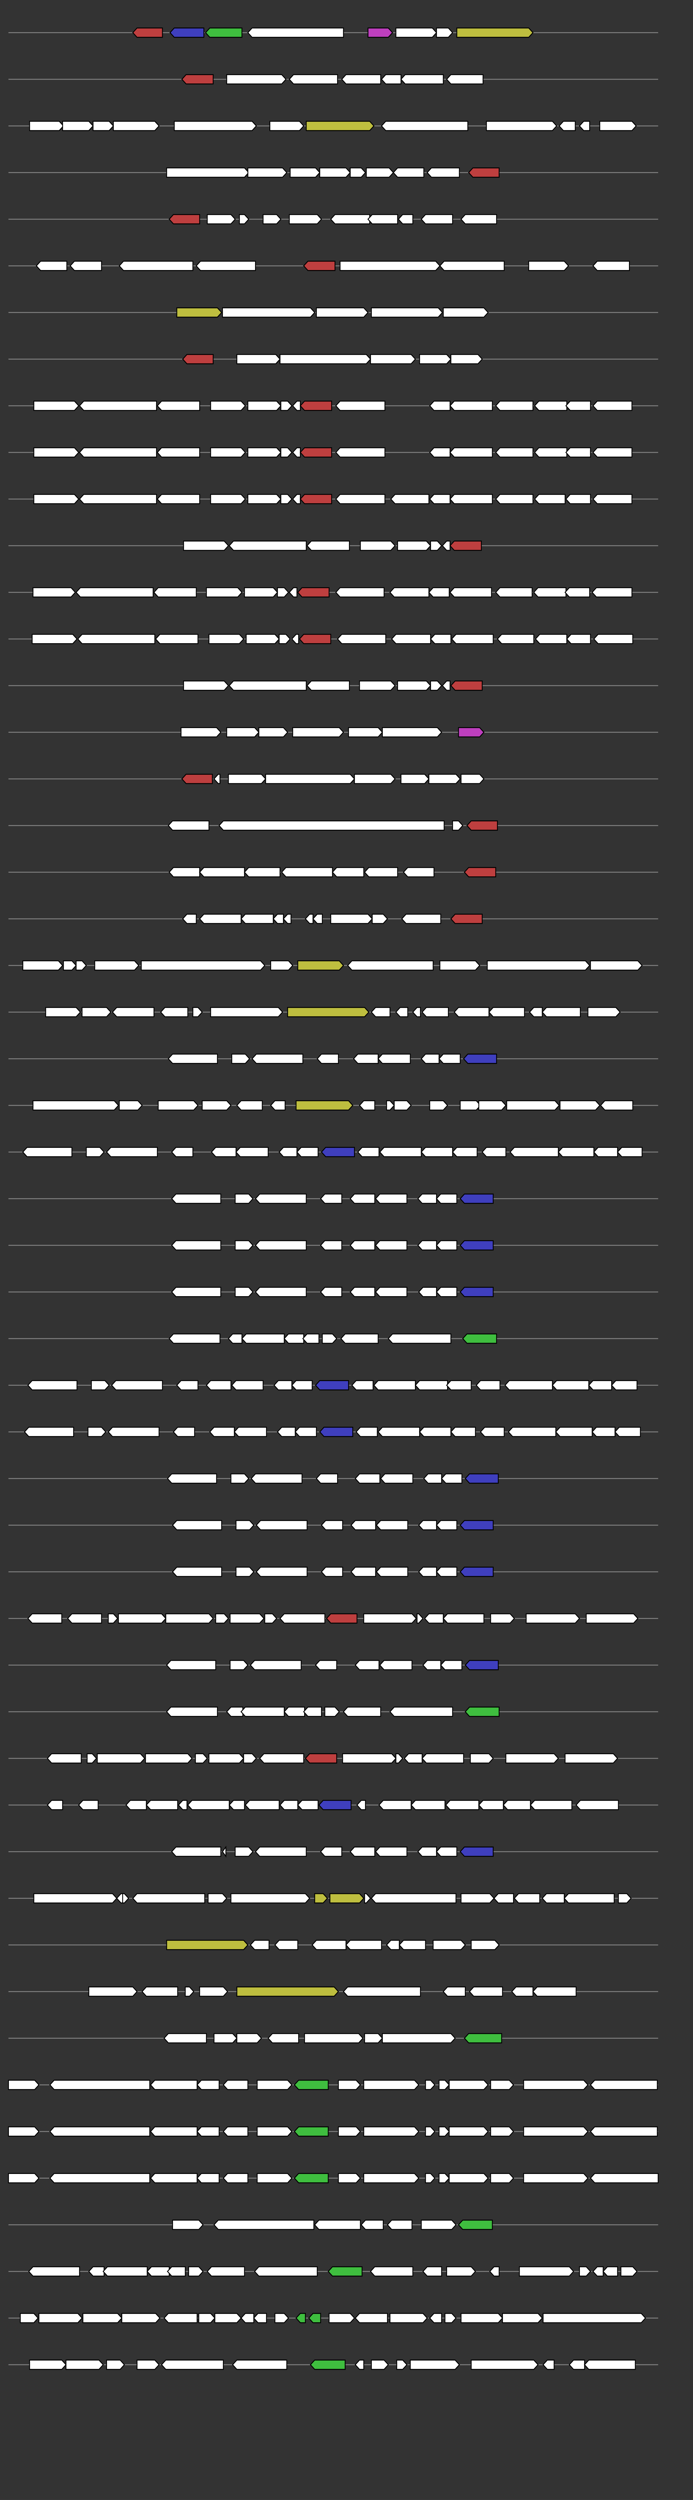 <svg xmlns="http://www.w3.org/2000/svg" height="2770" width="768.0" version="1.1" y="0" x="0" preserveAspectRatio="none" xmlns:xlink="http://www.w3.org/1999/xlink" viewBox="0 0 819.2 2680"  >
<rect x="0" y="0" width="819.2" height="2680" fill="#333333" stroke="none"/>
<g  >
<line y1="35" x2="778.0" style="stroke:grey; stroke-width:1; " x1="10" y2="35"  />
</g>
<g id="all_9_0_0"  >
<polygon style="stroke:black; stroke-width:1; fill:rgb(190,63,63); " points="157,35 162,30 192,30 192,40 162,40 157,35 "  />
</g>
<g id="all_9_0_1"  >
<polygon style="stroke:black; stroke-width:1; fill:rgb(63,63,190); " points="201,35 206,30 241,30 241,40 206,40 201,35 "  />
</g>
<g id="all_9_0_2"  >
<polygon style="stroke:black; stroke-width:1; fill:rgb(63,190,63); " points="243,35 248,30 286,30 286,40 248,40 243,35 "  />
</g>
<g id="all_9_0_3"  >
<polygon style="stroke:black; stroke-width:1; fill:#FFFFFF; " points="293,35 298,30 406,30 406,40 298,40 293,35 "  />
</g>
<g id="all_9_0_4"  >
<polygon style="stroke:black; stroke-width:1; fill:rgb(190,63,190); " points="435,40 459,40 464,35 459,30 435,30 435,40 "  />
</g>
<g id="all_9_0_5"  >
<polygon style="stroke:black; stroke-width:1; fill:#FFFFFF; " points="468,40 511,40 516,35 511,30 468,30 468,40 "  />
</g>
<g id="all_9_0_6"  >
<polygon style="stroke:black; stroke-width:1; fill:#FFFFFF; " points="516,40 530,40 535,35 530,30 516,30 516,40 "  />
</g>
<g id="all_9_0_7"  >
<polygon style="stroke:black; stroke-width:1; fill:rgb(190,190,63); " points="540,40 625,40 630,35 625,30 540,30 540,40 "  />
</g>
<g  >
<line y1="85" x2="778.0" style="stroke:grey; stroke-width:1; " x1="10" y2="85"  />
</g>
<g id="all_9_401_0"  >
<polygon style="stroke:black; stroke-width:1; fill:rgb(190,63,63); " points="215,85 220,80 252,80 252,90 220,90 215,85 "  />
</g>
<g id="all_9_401_1"  >
<polygon style="stroke:black; stroke-width:1; fill:#FFFFFF; " points="268,90 333,90 338,85 333,80 268,80 268,90 "  />
</g>
<g id="all_9_401_2"  >
<polygon style="stroke:black; stroke-width:1; fill:#FFFFFF; " points="342,85 347,80 399,80 399,90 347,90 342,85 "  />
</g>
<g id="all_9_401_3"  >
<polygon style="stroke:black; stroke-width:1; fill:#FFFFFF; " points="404,85 409,80 450,80 450,90 409,90 404,85 "  />
</g>
<g id="all_9_401_4"  >
<polygon style="stroke:black; stroke-width:1; fill:#FFFFFF; " points="451,85 456,80 474,80 474,90 456,90 451,85 "  />
</g>
<g id="all_9_401_5"  >
<polygon style="stroke:black; stroke-width:1; fill:#FFFFFF; " points="474,85 479,80 524,80 524,90 479,90 474,85 "  />
</g>
<g id="all_9_401_6"  >
<polygon style="stroke:black; stroke-width:1; fill:#FFFFFF; " points="528,85 533,80 571,80 571,90 533,90 528,85 "  />
</g>
<g  >
<line y1="135" x2="778.0" style="stroke:grey; stroke-width:1; " x1="10" y2="135"  />
</g>
<g id="all_9_402_0"  >
<polygon style="stroke:black; stroke-width:1; fill:#FFFFFF; " points="35,140 70,140 75,135 70,130 35,130 35,140 "  />
</g>
<g id="all_9_402_1"  >
<polygon style="stroke:black; stroke-width:1; fill:#FFFFFF; " points="74,140 105,140 110,135 105,130 74,130 74,140 "  />
</g>
<g id="all_9_402_2"  >
<polygon style="stroke:black; stroke-width:1; fill:#FFFFFF; " points="110,140 129,140 134,135 129,130 110,130 110,140 "  />
</g>
<g id="all_9_402_3"  >
<polygon style="stroke:black; stroke-width:1; fill:#FFFFFF; " points="134,140 183,140 188,135 183,130 134,130 134,140 "  />
</g>
<g id="all_9_402_4"  >
<polygon style="stroke:black; stroke-width:1; fill:#FFFFFF; " points="206,140 298,140 303,135 298,130 206,130 206,140 "  />
</g>
<g id="all_9_402_5"  >
<polygon style="stroke:black; stroke-width:1; fill:#FFFFFF; " points="319,140 354,140 359,135 354,130 319,130 319,140 "  />
</g>
<g id="all_9_402_6"  >
<polygon style="stroke:black; stroke-width:1; fill:rgb(190,190,63); " points="362,140 437,140 442,135 437,130 362,130 362,140 "  />
</g>
<g id="all_9_402_7"  >
<polygon style="stroke:black; stroke-width:1; fill:#FFFFFF; " points="451,135 456,130 553,130 553,140 456,140 451,135 "  />
</g>
<g id="all_9_402_8"  >
<polygon style="stroke:black; stroke-width:1; fill:#FFFFFF; " points="575,140 653,140 658,135 653,130 575,130 575,140 "  />
</g>
<g id="all_9_402_9"  >
<polygon style="stroke:black; stroke-width:1; fill:#FFFFFF; " points="661,135 666,130 680,130 680,140 666,140 661,135 "  />
</g>
<g id="all_9_402_10"  >
<polygon style="stroke:black; stroke-width:1; fill:#FFFFFF; " points="685,135 690,130 697,130 697,140 690,140 685,135 "  />
</g>
<g id="all_9_402_11"  >
<polygon style="stroke:black; stroke-width:1; fill:#FFFFFF; " points="709,140 747,140 752,135 747,130 709,130 709,140 "  />
</g>
<g  >
<line y1="185" x2="778.0" style="stroke:grey; stroke-width:1; " x1="10" y2="185"  />
</g>
<g id="all_9_403_0"  >
<polygon style="stroke:black; stroke-width:1; fill:#FFFFFF; " points="197,190 289,190 294,185 289,180 197,180 197,190 "  />
</g>
<g id="all_9_403_1"  >
<polygon style="stroke:black; stroke-width:1; fill:#FFFFFF; " points="293,190 334,190 339,185 334,180 293,180 293,190 "  />
</g>
<g id="all_9_403_2"  >
<polygon style="stroke:black; stroke-width:1; fill:#FFFFFF; " points="343,190 373,190 378,185 373,180 343,180 343,190 "  />
</g>
<g id="all_9_403_3"  >
<polygon style="stroke:black; stroke-width:1; fill:#FFFFFF; " points="378,190 409,190 414,185 409,180 378,180 378,190 "  />
</g>
<g id="all_9_403_4"  >
<polygon style="stroke:black; stroke-width:1; fill:#FFFFFF; " points="414,190 427,190 432,185 427,180 414,180 414,190 "  />
</g>
<g id="all_9_403_5"  >
<polygon style="stroke:black; stroke-width:1; fill:#FFFFFF; " points="433,190 460,190 465,185 460,180 433,180 433,190 "  />
</g>
<g id="all_9_403_6"  >
<polygon style="stroke:black; stroke-width:1; fill:#FFFFFF; " points="465,185 470,180 501,180 501,190 470,190 465,185 "  />
</g>
<g id="all_9_403_7"  >
<polygon style="stroke:black; stroke-width:1; fill:#FFFFFF; " points="505,185 510,180 543,180 543,190 510,190 505,185 "  />
</g>
<g id="all_9_403_8"  >
<polygon style="stroke:black; stroke-width:1; fill:rgb(190,63,63); " points="554,185 559,180 590,180 590,190 559,190 554,185 "  />
</g>
<g  >
<line y1="235" x2="778.0" style="stroke:grey; stroke-width:1; " x1="10" y2="235"  />
</g>
<g id="all_9_404_0"  >
<polygon style="stroke:black; stroke-width:1; fill:rgb(190,63,63); " points="200,235 205,230 236,230 236,240 205,240 200,235 "  />
</g>
<g id="all_9_404_1"  >
<polygon style="stroke:black; stroke-width:1; fill:#FFFFFF; " points="245,240 273,240 278,235 273,230 245,230 245,240 "  />
</g>
<g id="all_9_404_2"  >
<polygon style="stroke:black; stroke-width:1; fill:#FFFFFF; " points="283,240 289,240 294,235 289,230 283,230 283,240 "  />
</g>
<g id="all_9_404_3"  >
<polygon style="stroke:black; stroke-width:1; fill:#FFFFFF; " points="311,240 327,240 332,235 327,230 311,230 311,240 "  />
</g>
<g id="all_9_404_4"  >
<polygon style="stroke:black; stroke-width:1; fill:#FFFFFF; " points="342,240 375,240 380,235 375,230 342,230 342,240 "  />
</g>
<g id="all_9_404_5"  >
<polygon style="stroke:black; stroke-width:1; fill:#FFFFFF; " points="391,235 396,230 437,230 437,240 396,240 391,235 "  />
</g>
<g id="all_9_404_6"  >
<polygon style="stroke:black; stroke-width:1; fill:#FFFFFF; " points="435,235 440,230 470,230 470,240 440,240 435,235 "  />
</g>
<g id="all_9_404_7"  >
<polygon style="stroke:black; stroke-width:1; fill:#FFFFFF; " points="471,235 476,230 488,230 488,240 476,240 471,235 "  />
</g>
<g id="all_9_404_8"  >
<polygon style="stroke:black; stroke-width:1; fill:#FFFFFF; " points="498,235 503,230 535,230 535,240 503,240 498,235 "  />
</g>
<g id="all_9_404_9"  >
<polygon style="stroke:black; stroke-width:1; fill:#FFFFFF; " points="545,235 550,230 587,230 587,240 550,240 545,235 "  />
</g>
<g  >
<line y1="285" x2="778.0" style="stroke:grey; stroke-width:1; " x1="10" y2="285"  />
</g>
<g id="all_9_405_0"  >
<polygon style="stroke:black; stroke-width:1; fill:#FFFFFF; " points="43,285 48,280 79,280 79,290 48,290 43,285 "  />
</g>
<g id="all_9_405_1"  >
<polygon style="stroke:black; stroke-width:1; fill:#FFFFFF; " points="83,285 88,280 120,280 120,290 88,290 83,285 "  />
</g>
<g id="all_9_405_2"  >
<polygon style="stroke:black; stroke-width:1; fill:#FFFFFF; " points="141,285 146,280 228,280 228,290 146,290 141,285 "  />
</g>
<g id="all_9_405_3"  >
<polygon style="stroke:black; stroke-width:1; fill:#FFFFFF; " points="232,285 237,280 302,280 302,290 237,290 232,285 "  />
</g>
<g id="all_9_405_4"  >
<polygon style="stroke:black; stroke-width:1; fill:rgb(190,63,63); " points="359,285 364,280 396,280 396,290 364,290 359,285 "  />
</g>
<g id="all_9_405_5"  >
<polygon style="stroke:black; stroke-width:1; fill:#FFFFFF; " points="402,290 515,290 520,285 515,280 402,280 402,290 "  />
</g>
<g id="all_9_405_6"  >
<polygon style="stroke:black; stroke-width:1; fill:#FFFFFF; " points="520,285 525,280 596,280 596,290 525,290 520,285 "  />
</g>
<g id="all_9_405_7"  >
<polygon style="stroke:black; stroke-width:1; fill:#FFFFFF; " points="625,290 667,290 672,285 667,280 625,280 625,290 "  />
</g>
<g id="all_9_405_8"  >
<polygon style="stroke:black; stroke-width:1; fill:#FFFFFF; " points="701,285 706,280 744,280 744,290 706,290 701,285 "  />
</g>
<g  >
<line y1="335" x2="778.0" style="stroke:grey; stroke-width:1; " x1="10" y2="335"  />
</g>
<g id="all_9_406_0"  >
<polygon style="stroke:black; stroke-width:1; fill:rgb(190,190,63); " points="209,340 257,340 262,335 257,330 209,330 209,340 "  />
</g>
<g id="all_9_406_1"  >
<polygon style="stroke:black; stroke-width:1; fill:#FFFFFF; " points="263,340 367,340 372,335 367,330 263,330 263,340 "  />
</g>
<g id="all_9_406_2"  >
<polygon style="stroke:black; stroke-width:1; fill:#FFFFFF; " points="374,340 430,340 435,335 430,330 374,330 374,340 "  />
</g>
<g id="all_9_406_3"  >
<polygon style="stroke:black; stroke-width:1; fill:#FFFFFF; " points="439,340 518,340 523,335 518,330 439,330 439,340 "  />
</g>
<g id="all_9_406_4"  >
<polygon style="stroke:black; stroke-width:1; fill:#FFFFFF; " points="524,340 572,340 577,335 572,330 524,330 524,340 "  />
</g>
<g  >
<line y1="385" x2="778.0" style="stroke:grey; stroke-width:1; " x1="10" y2="385"  />
</g>
<g id="all_9_407_0"  >
<polygon style="stroke:black; stroke-width:1; fill:rgb(190,63,63); " points="216,385 221,380 252,380 252,390 221,390 216,385 "  />
</g>
<g id="all_9_407_1"  >
<polygon style="stroke:black; stroke-width:1; fill:#FFFFFF; " points="280,390 326,390 331,385 326,380 280,380 280,390 "  />
</g>
<g id="all_9_407_2"  >
<polygon style="stroke:black; stroke-width:1; fill:#FFFFFF; " points="331,390 433,390 438,385 433,380 331,380 331,390 "  />
</g>
<g id="all_9_407_3"  >
<polygon style="stroke:black; stroke-width:1; fill:#FFFFFF; " points="438,390 486,390 491,385 486,380 438,380 438,390 "  />
</g>
<g id="all_9_407_4"  >
<polygon style="stroke:black; stroke-width:1; fill:#FFFFFF; " points="496,390 528,390 533,385 528,380 496,380 496,390 "  />
</g>
<g id="all_9_407_5"  >
<polygon style="stroke:black; stroke-width:1; fill:#FFFFFF; " points="533,390 565,390 570,385 565,380 533,380 533,390 "  />
</g>
<g  >
<line y1="435" x2="778.0" style="stroke:grey; stroke-width:1; " x1="10" y2="435"  />
</g>
<g id="all_9_408_0"  >
<polygon style="stroke:black; stroke-width:1; fill:#FFFFFF; " points="40,440 88,440 93,435 88,430 40,430 40,440 "  />
</g>
<g id="all_9_408_1"  >
<polygon style="stroke:black; stroke-width:1; fill:#FFFFFF; " points="94,435 99,430 185,430 185,440 99,440 94,435 "  />
</g>
<g id="all_9_408_2"  >
<polygon style="stroke:black; stroke-width:1; fill:#FFFFFF; " points="186,435 191,430 236,430 236,440 191,440 186,435 "  />
</g>
<g id="all_9_408_3"  >
<polygon style="stroke:black; stroke-width:1; fill:#FFFFFF; " points="249,440 285,440 290,435 285,430 249,430 249,440 "  />
</g>
<g id="all_9_408_4"  >
<polygon style="stroke:black; stroke-width:1; fill:#FFFFFF; " points="293,440 327,440 332,435 327,430 293,430 293,440 "  />
</g>
<g id="all_9_408_5"  >
<polygon style="stroke:black; stroke-width:1; fill:#FFFFFF; " points="332,440 340,440 345,435 340,430 332,430 332,440 "  />
</g>
<g id="all_9_408_6"  >
<polygon style="stroke:black; stroke-width:1; fill:#FFFFFF; " points="346,435 351,430 355,430 355,440 351,440 346,435 "  />
</g>
<g id="all_9_408_7"  >
<polygon style="stroke:black; stroke-width:1; fill:rgb(190,63,63); " points="355,435 360,430 392,430 392,440 360,440 355,435 "  />
</g>
<g id="all_9_408_8"  >
<polygon style="stroke:black; stroke-width:1; fill:#FFFFFF; " points="397,435 402,430 455,430 455,440 402,440 397,435 "  />
</g>
<g id="all_9_408_9"  >
<polygon style="stroke:black; stroke-width:1; fill:#FFFFFF; " points="508,435 513,430 532,430 532,440 513,440 508,435 "  />
</g>
<g id="all_9_408_10"  >
<polygon style="stroke:black; stroke-width:1; fill:#FFFFFF; " points="532,435 537,430 582,430 582,440 537,440 532,435 "  />
</g>
<g id="all_9_408_11"  >
<polygon style="stroke:black; stroke-width:1; fill:#FFFFFF; " points="586,435 591,430 630,430 630,440 591,440 586,435 "  />
</g>
<g id="all_9_408_12"  >
<polygon style="stroke:black; stroke-width:1; fill:#FFFFFF; " points="632,435 637,430 670,430 670,440 637,440 632,435 "  />
</g>
<g id="all_9_408_13"  >
<polygon style="stroke:black; stroke-width:1; fill:#FFFFFF; " points="669,435 674,430 698,430 698,440 674,440 669,435 "  />
</g>
<g id="all_9_408_14"  >
<polygon style="stroke:black; stroke-width:1; fill:#FFFFFF; " points="701,435 706,430 747,430 747,440 706,440 701,435 "  />
</g>
<g  >
<line y1="485" x2="778.0" style="stroke:grey; stroke-width:1; " x1="10" y2="485"  />
</g>
<g id="all_9_409_0"  >
<polygon style="stroke:black; stroke-width:1; fill:#FFFFFF; " points="40,490 88,490 93,485 88,480 40,480 40,490 "  />
</g>
<g id="all_9_409_1"  >
<polygon style="stroke:black; stroke-width:1; fill:#FFFFFF; " points="94,485 99,480 185,480 185,490 99,490 94,485 "  />
</g>
<g id="all_9_409_2"  >
<polygon style="stroke:black; stroke-width:1; fill:#FFFFFF; " points="186,485 191,480 236,480 236,490 191,490 186,485 "  />
</g>
<g id="all_9_409_3"  >
<polygon style="stroke:black; stroke-width:1; fill:#FFFFFF; " points="249,490 285,490 290,485 285,480 249,480 249,490 "  />
</g>
<g id="all_9_409_4"  >
<polygon style="stroke:black; stroke-width:1; fill:#FFFFFF; " points="293,490 327,490 332,485 327,480 293,480 293,490 "  />
</g>
<g id="all_9_409_5"  >
<polygon style="stroke:black; stroke-width:1; fill:#FFFFFF; " points="332,490 340,490 345,485 340,480 332,480 332,490 "  />
</g>
<g id="all_9_409_6"  >
<polygon style="stroke:black; stroke-width:1; fill:#FFFFFF; " points="346,485 351,480 355,480 355,490 351,490 346,485 "  />
</g>
<g id="all_9_409_7"  >
<polygon style="stroke:black; stroke-width:1; fill:rgb(190,63,63); " points="355,485 360,480 392,480 392,490 360,490 355,485 "  />
</g>
<g id="all_9_409_8"  >
<polygon style="stroke:black; stroke-width:1; fill:#FFFFFF; " points="397,485 402,480 455,480 455,490 402,490 397,485 "  />
</g>
<g id="all_9_409_9"  >
<polygon style="stroke:black; stroke-width:1; fill:#FFFFFF; " points="508,485 513,480 532,480 532,490 513,490 508,485 "  />
</g>
<g id="all_9_409_10"  >
<polygon style="stroke:black; stroke-width:1; fill:#FFFFFF; " points="532,485 537,480 582,480 582,490 537,490 532,485 "  />
</g>
<g id="all_9_409_11"  >
<polygon style="stroke:black; stroke-width:1; fill:#FFFFFF; " points="586,485 591,480 630,480 630,490 591,490 586,485 "  />
</g>
<g id="all_9_409_12"  >
<polygon style="stroke:black; stroke-width:1; fill:#FFFFFF; " points="632,485 637,480 670,480 670,490 637,490 632,485 "  />
</g>
<g id="all_9_409_13"  >
<polygon style="stroke:black; stroke-width:1; fill:#FFFFFF; " points="669,485 674,480 698,480 698,490 674,490 669,485 "  />
</g>
<g id="all_9_409_14"  >
<polygon style="stroke:black; stroke-width:1; fill:#FFFFFF; " points="701,485 706,480 747,480 747,490 706,490 701,485 "  />
</g>
<g  >
<line y1="535" x2="778.0" style="stroke:grey; stroke-width:1; " x1="10" y2="535"  />
</g>
<g id="all_9_410_0"  >
<polygon style="stroke:black; stroke-width:1; fill:#FFFFFF; " points="40,540 88,540 93,535 88,530 40,530 40,540 "  />
</g>
<g id="all_9_410_1"  >
<polygon style="stroke:black; stroke-width:1; fill:#FFFFFF; " points="94,535 99,530 185,530 185,540 99,540 94,535 "  />
</g>
<g id="all_9_410_2"  >
<polygon style="stroke:black; stroke-width:1; fill:#FFFFFF; " points="186,535 191,530 236,530 236,540 191,540 186,535 "  />
</g>
<g id="all_9_410_3"  >
<polygon style="stroke:black; stroke-width:1; fill:#FFFFFF; " points="249,540 285,540 290,535 285,530 249,530 249,540 "  />
</g>
<g id="all_9_410_4"  >
<polygon style="stroke:black; stroke-width:1; fill:#FFFFFF; " points="293,540 327,540 332,535 327,530 293,530 293,540 "  />
</g>
<g id="all_9_410_5"  >
<polygon style="stroke:black; stroke-width:1; fill:#FFFFFF; " points="332,540 340,540 345,535 340,530 332,530 332,540 "  />
</g>
<g id="all_9_410_6"  >
<polygon style="stroke:black; stroke-width:1; fill:#FFFFFF; " points="346,535 351,530 355,530 355,540 351,540 346,535 "  />
</g>
<g id="all_9_410_7"  >
<polygon style="stroke:black; stroke-width:1; fill:rgb(190,63,63); " points="355,535 360,530 392,530 392,540 360,540 355,535 "  />
</g>
<g id="all_9_410_8"  >
<polygon style="stroke:black; stroke-width:1; fill:#FFFFFF; " points="397,535 402,530 455,530 455,540 402,540 397,535 "  />
</g>
<g id="all_9_410_9"  >
<polygon style="stroke:black; stroke-width:1; fill:#FFFFFF; " points="462,535 467,530 507,530 507,540 467,540 462,535 "  />
</g>
<g id="all_9_410_10"  >
<polygon style="stroke:black; stroke-width:1; fill:#FFFFFF; " points="508,535 513,530 532,530 532,540 513,540 508,535 "  />
</g>
<g id="all_9_410_11"  >
<polygon style="stroke:black; stroke-width:1; fill:#FFFFFF; " points="532,535 537,530 582,530 582,540 537,540 532,535 "  />
</g>
<g id="all_9_410_12"  >
<polygon style="stroke:black; stroke-width:1; fill:#FFFFFF; " points="586,535 591,530 630,530 630,540 591,540 586,535 "  />
</g>
<g id="all_9_410_13"  >
<polygon style="stroke:black; stroke-width:1; fill:#FFFFFF; " points="632,535 637,530 668,530 668,540 637,540 632,535 "  />
</g>
<g id="all_9_410_14"  >
<polygon style="stroke:black; stroke-width:1; fill:#FFFFFF; " points="669,535 674,530 698,530 698,540 674,540 669,535 "  />
</g>
<g id="all_9_410_15"  >
<polygon style="stroke:black; stroke-width:1; fill:#FFFFFF; " points="701,535 706,530 747,530 747,540 706,540 701,535 "  />
</g>
<g  >
<line y1="585" x2="778.0" style="stroke:grey; stroke-width:1; " x1="10" y2="585"  />
</g>
<g id="all_9_411_0"  >
<polygon style="stroke:black; stroke-width:1; fill:#FFFFFF; " points="217,590 265,590 270,585 265,580 217,580 217,590 "  />
</g>
<g id="all_9_411_1"  >
<polygon style="stroke:black; stroke-width:1; fill:#FFFFFF; " points="271,585 276,580 362,580 362,590 276,590 271,585 "  />
</g>
<g id="all_9_411_2"  >
<polygon style="stroke:black; stroke-width:1; fill:#FFFFFF; " points="363,585 368,580 413,580 413,590 368,590 363,585 "  />
</g>
<g id="all_9_411_3"  >
<polygon style="stroke:black; stroke-width:1; fill:#FFFFFF; " points="426,590 462,590 467,585 462,580 426,580 426,590 "  />
</g>
<g id="all_9_411_4"  >
<polygon style="stroke:black; stroke-width:1; fill:#FFFFFF; " points="470,590 504,590 509,585 504,580 470,580 470,590 "  />
</g>
<g id="all_9_411_5"  >
<polygon style="stroke:black; stroke-width:1; fill:#FFFFFF; " points="509,590 517,590 522,585 517,580 509,580 509,590 "  />
</g>
<g id="all_9_411_6"  >
<polygon style="stroke:black; stroke-width:1; fill:#FFFFFF; " points="523,585 528,580 532,580 532,590 528,590 523,585 "  />
</g>
<g id="all_9_411_7"  >
<polygon style="stroke:black; stroke-width:1; fill:rgb(190,63,63); " points="532,585 537,580 569,580 569,590 537,590 532,585 "  />
</g>
<g  >
<line y1="635" x2="778.0" style="stroke:grey; stroke-width:1; " x1="10" y2="635"  />
</g>
<g id="all_9_412_0"  >
<polygon style="stroke:black; stroke-width:1; fill:#FFFFFF; " points="39,640 84,640 89,635 84,630 39,630 39,640 "  />
</g>
<g id="all_9_412_1"  >
<polygon style="stroke:black; stroke-width:1; fill:#FFFFFF; " points="90,635 95,630 181,630 181,640 95,640 90,635 "  />
</g>
<g id="all_9_412_2"  >
<polygon style="stroke:black; stroke-width:1; fill:#FFFFFF; " points="182,635 187,630 232,630 232,640 187,640 182,635 "  />
</g>
<g id="all_9_412_3"  >
<polygon style="stroke:black; stroke-width:1; fill:#FFFFFF; " points="244,640 281,640 286,635 281,630 244,630 244,640 "  />
</g>
<g id="all_9_412_4"  >
<polygon style="stroke:black; stroke-width:1; fill:#FFFFFF; " points="289,640 323,640 328,635 323,630 289,630 289,640 "  />
</g>
<g id="all_9_412_5"  >
<polygon style="stroke:black; stroke-width:1; fill:#FFFFFF; " points="328,640 336,640 341,635 336,630 328,630 328,640 "  />
</g>
<g id="all_9_412_6"  >
<polygon style="stroke:black; stroke-width:1; fill:#FFFFFF; " points="342,635 347,630 351,630 351,640 347,640 342,635 "  />
</g>
<g id="all_9_412_7"  >
<polygon style="stroke:black; stroke-width:1; fill:rgb(190,63,63); " points="352,635 357,630 389,630 389,640 357,640 352,635 "  />
</g>
<g id="all_9_412_8"  >
<polygon style="stroke:black; stroke-width:1; fill:#FFFFFF; " points="397,635 402,630 454,630 454,640 402,640 397,635 "  />
</g>
<g id="all_9_412_9"  >
<polygon style="stroke:black; stroke-width:1; fill:#FFFFFF; " points="461,635 466,630 507,630 507,640 466,640 461,635 "  />
</g>
<g id="all_9_412_10"  >
<polygon style="stroke:black; stroke-width:1; fill:#FFFFFF; " points="507,635 512,630 531,630 531,640 512,640 507,635 "  />
</g>
<g id="all_9_412_11"  >
<polygon style="stroke:black; stroke-width:1; fill:#FFFFFF; " points="532,635 537,630 581,630 581,640 537,640 532,635 "  />
</g>
<g id="all_9_412_12"  >
<polygon style="stroke:black; stroke-width:1; fill:#FFFFFF; " points="586,635 591,630 629,630 629,640 591,640 586,635 "  />
</g>
<g id="all_9_412_13"  >
<polygon style="stroke:black; stroke-width:1; fill:#FFFFFF; " points="631,635 636,630 669,630 669,640 636,640 631,635 "  />
</g>
<g id="all_9_412_14"  >
<polygon style="stroke:black; stroke-width:1; fill:#FFFFFF; " points="668,635 673,630 697,630 697,640 673,640 668,635 "  />
</g>
<g id="all_9_412_15"  >
<polygon style="stroke:black; stroke-width:1; fill:#FFFFFF; " points="700,635 705,630 747,630 747,640 705,640 700,635 "  />
</g>
<g  >
<line y1="685" x2="778.0" style="stroke:grey; stroke-width:1; " x1="10" y2="685"  />
</g>
<g id="all_9_413_0"  >
<polygon style="stroke:black; stroke-width:1; fill:#FFFFFF; " points="38,690 86,690 91,685 86,680 38,680 38,690 "  />
</g>
<g id="all_9_413_1"  >
<polygon style="stroke:black; stroke-width:1; fill:#FFFFFF; " points="92,685 97,680 183,680 183,690 97,690 92,685 "  />
</g>
<g id="all_9_413_2"  >
<polygon style="stroke:black; stroke-width:1; fill:#FFFFFF; " points="184,685 189,680 234,680 234,690 189,690 184,685 "  />
</g>
<g id="all_9_413_3"  >
<polygon style="stroke:black; stroke-width:1; fill:#FFFFFF; " points="247,690 283,690 288,685 283,680 247,680 247,690 "  />
</g>
<g id="all_9_413_4"  >
<polygon style="stroke:black; stroke-width:1; fill:#FFFFFF; " points="291,690 325,690 330,685 325,680 291,680 291,690 "  />
</g>
<g id="all_9_413_5"  >
<polygon style="stroke:black; stroke-width:1; fill:#FFFFFF; " points="330,690 338,690 343,685 338,680 330,680 330,690 "  />
</g>
<g id="all_9_413_6"  >
<polygon style="stroke:black; stroke-width:1; fill:#FFFFFF; " points="345,685 350,680 353,680 353,690 350,690 345,685 "  />
</g>
<g id="all_9_413_7"  >
<polygon style="stroke:black; stroke-width:1; fill:rgb(190,63,63); " points="354,685 359,680 391,680 391,690 359,690 354,685 "  />
</g>
<g id="all_9_413_8"  >
<polygon style="stroke:black; stroke-width:1; fill:#FFFFFF; " points="399,685 404,680 456,680 456,690 404,690 399,685 "  />
</g>
<g id="all_9_413_9"  >
<polygon style="stroke:black; stroke-width:1; fill:#FFFFFF; " points="463,685 468,680 509,680 509,690 468,690 463,685 "  />
</g>
<g id="all_9_413_10"  >
<polygon style="stroke:black; stroke-width:1; fill:#FFFFFF; " points="509,685 514,680 533,680 533,690 514,690 509,685 "  />
</g>
<g id="all_9_413_11"  >
<polygon style="stroke:black; stroke-width:1; fill:#FFFFFF; " points="534,685 539,680 583,680 583,690 539,690 534,685 "  />
</g>
<g id="all_9_413_12"  >
<polygon style="stroke:black; stroke-width:1; fill:#FFFFFF; " points="588,685 593,680 631,680 631,690 593,690 588,685 "  />
</g>
<g id="all_9_413_13"  >
<polygon style="stroke:black; stroke-width:1; fill:#FFFFFF; " points="633,685 638,680 670,680 670,690 638,690 633,685 "  />
</g>
<g id="all_9_413_14"  >
<polygon style="stroke:black; stroke-width:1; fill:#FFFFFF; " points="670,685 675,680 698,680 698,690 675,690 670,685 "  />
</g>
<g id="all_9_413_15"  >
<polygon style="stroke:black; stroke-width:1; fill:#FFFFFF; " points="702,685 707,680 748,680 748,690 707,690 702,685 "  />
</g>
<g  >
<line y1="735" x2="778.0" style="stroke:grey; stroke-width:1; " x1="10" y2="735"  />
</g>
<g id="all_9_414_0"  >
<polygon style="stroke:black; stroke-width:1; fill:#FFFFFF; " points="217,740 265,740 270,735 265,730 217,730 217,740 "  />
</g>
<g id="all_9_414_1"  >
<polygon style="stroke:black; stroke-width:1; fill:#FFFFFF; " points="271,735 276,730 362,730 362,740 276,740 271,735 "  />
</g>
<g id="all_9_414_2"  >
<polygon style="stroke:black; stroke-width:1; fill:#FFFFFF; " points="363,735 368,730 413,730 413,740 368,740 363,735 "  />
</g>
<g id="all_9_414_3"  >
<polygon style="stroke:black; stroke-width:1; fill:#FFFFFF; " points="425,740 462,740 467,735 462,730 425,730 425,740 "  />
</g>
<g id="all_9_414_4"  >
<polygon style="stroke:black; stroke-width:1; fill:#FFFFFF; " points="470,740 504,740 509,735 504,730 470,730 470,740 "  />
</g>
<g id="all_9_414_5"  >
<polygon style="stroke:black; stroke-width:1; fill:#FFFFFF; " points="509,740 517,740 522,735 517,730 509,730 509,740 "  />
</g>
<g id="all_9_414_6"  >
<polygon style="stroke:black; stroke-width:1; fill:#FFFFFF; " points="523,735 528,730 532,730 532,740 528,740 523,735 "  />
</g>
<g id="all_9_414_7"  >
<polygon style="stroke:black; stroke-width:1; fill:rgb(190,63,63); " points="533,735 538,730 570,730 570,740 538,740 533,735 "  />
</g>
<g  >
<line y1="785" x2="778.0" style="stroke:grey; stroke-width:1; " x1="10" y2="785"  />
</g>
<g id="all_9_415_0"  >
<polygon style="stroke:black; stroke-width:1; fill:#FFFFFF; " points="214,790 256,790 261,785 256,780 214,780 214,790 "  />
</g>
<g id="all_9_415_1"  >
<polygon style="stroke:black; stroke-width:1; fill:#FFFFFF; " points="268,790 301,790 306,785 301,780 268,780 268,790 "  />
</g>
<g id="all_9_415_2"  >
<polygon style="stroke:black; stroke-width:1; fill:#FFFFFF; " points="306,790 335,790 340,785 335,780 306,780 306,790 "  />
</g>
<g id="all_9_415_3"  >
<polygon style="stroke:black; stroke-width:1; fill:#FFFFFF; " points="346,790 401,790 406,785 401,780 346,780 346,790 "  />
</g>
<g id="all_9_415_4"  >
<polygon style="stroke:black; stroke-width:1; fill:#FFFFFF; " points="412,790 447,790 452,785 447,780 412,780 412,790 "  />
</g>
<g id="all_9_415_5"  >
<polygon style="stroke:black; stroke-width:1; fill:#FFFFFF; " points="452,790 517,790 522,785 517,780 452,780 452,790 "  />
</g>
<g id="all_9_415_6"  >
<polygon style="stroke:black; stroke-width:1; fill:rgb(190,63,190); " points="542,790 567,790 572,785 567,780 542,780 542,790 "  />
</g>
<g  >
<line y1="835" x2="778.0" style="stroke:grey; stroke-width:1; " x1="10" y2="835"  />
</g>
<g id="all_9_416_0"  >
<polygon style="stroke:black; stroke-width:1; fill:rgb(190,63,63); " points="215,835 220,830 251,830 251,840 220,840 215,835 "  />
</g>
<g id="all_9_416_1"  >
<polygon style="stroke:black; stroke-width:1; fill:#FFFFFF; " points="253,835 258,830 260,830 260,840 258,840 253,835 "  />
</g>
<g id="all_9_416_2"  >
<polygon style="stroke:black; stroke-width:1; fill:#FFFFFF; " points="270,840 309,840 314,835 309,830 270,830 270,840 "  />
</g>
<g id="all_9_416_3"  >
<polygon style="stroke:black; stroke-width:1; fill:#FFFFFF; " points="314,840 414,840 419,835 414,830 314,830 314,840 "  />
</g>
<g id="all_9_416_4"  >
<polygon style="stroke:black; stroke-width:1; fill:#FFFFFF; " points="419,840 462,840 467,835 462,830 419,830 419,840 "  />
</g>
<g id="all_9_416_5"  >
<polygon style="stroke:black; stroke-width:1; fill:#FFFFFF; " points="474,840 502,840 507,835 502,830 474,830 474,840 "  />
</g>
<g id="all_9_416_6"  >
<polygon style="stroke:black; stroke-width:1; fill:#FFFFFF; " points="507,840 539,840 544,835 539,830 507,830 507,840 "  />
</g>
<g id="all_9_416_7"  >
<polygon style="stroke:black; stroke-width:1; fill:#FFFFFF; " points="545,840 567,840 572,835 567,830 545,830 545,840 "  />
</g>
<g  >
<line y1="885" x2="778.0" style="stroke:grey; stroke-width:1; " x1="10" y2="885"  />
</g>
<g id="all_9_417_0"  >
<polygon style="stroke:black; stroke-width:1; fill:#FFFFFF; " points="199,885 204,880 247,880 247,890 204,890 199,885 "  />
</g>
<g id="all_9_417_1"  >
<polygon style="stroke:black; stroke-width:1; fill:#FFFFFF; " points="259,885 264,880 525,880 525,890 264,890 259,885 "  />
</g>
<g id="all_9_417_2"  >
<polygon style="stroke:black; stroke-width:1; fill:#FFFFFF; " points="535,890 542,890 547,885 542,880 535,880 535,890 "  />
</g>
<g id="all_9_417_3"  >
<polygon style="stroke:black; stroke-width:1; fill:rgb(190,63,63); " points="552,885 557,880 588,880 588,890 557,890 552,885 "  />
</g>
<g  >
<line y1="935" x2="778.0" style="stroke:grey; stroke-width:1; " x1="10" y2="935"  />
</g>
<g id="all_9_418_0"  >
<polygon style="stroke:black; stroke-width:1; fill:#FFFFFF; " points="200,935 205,930 236,930 236,940 205,940 200,935 "  />
</g>
<g id="all_9_418_1"  >
<polygon style="stroke:black; stroke-width:1; fill:#FFFFFF; " points="236,935 241,930 289,930 289,940 241,940 236,935 "  />
</g>
<g id="all_9_418_2"  >
<polygon style="stroke:black; stroke-width:1; fill:#FFFFFF; " points="289,935 294,930 331,930 331,940 294,940 289,935 "  />
</g>
<g id="all_9_418_3"  >
<polygon style="stroke:black; stroke-width:1; fill:#FFFFFF; " points="333,935 338,930 393,930 393,940 338,940 333,935 "  />
</g>
<g id="all_9_418_4"  >
<polygon style="stroke:black; stroke-width:1; fill:#FFFFFF; " points="393,935 398,930 430,930 430,940 398,940 393,935 "  />
</g>
<g id="all_9_418_5"  >
<polygon style="stroke:black; stroke-width:1; fill:#FFFFFF; " points="431,935 436,930 470,930 470,940 436,940 431,935 "  />
</g>
<g id="all_9_418_6"  >
<polygon style="stroke:black; stroke-width:1; fill:#FFFFFF; " points="477,935 482,930 513,930 513,940 482,940 477,935 "  />
</g>
<g id="all_9_418_7"  >
<polygon style="stroke:black; stroke-width:1; fill:rgb(190,63,63); " points="549,935 554,930 586,930 586,940 554,940 549,935 "  />
</g>
<g  >
<line y1="985" x2="778.0" style="stroke:grey; stroke-width:1; " x1="10" y2="985"  />
</g>
<g id="all_9_419_0"  >
<polygon style="stroke:black; stroke-width:1; fill:#FFFFFF; " points="216,985 221,980 232,980 232,990 221,990 216,985 "  />
</g>
<g id="all_9_419_1"  >
<polygon style="stroke:black; stroke-width:1; fill:#FFFFFF; " points="236,985 241,980 285,980 285,990 241,990 236,985 "  />
</g>
<g id="all_9_419_2"  >
<polygon style="stroke:black; stroke-width:1; fill:#FFFFFF; " points="285,985 290,980 323,980 323,990 290,990 285,985 "  />
</g>
<g id="all_9_419_3"  >
<polygon style="stroke:black; stroke-width:1; fill:#FFFFFF; " points="323,985 328,980 335,980 335,990 328,990 323,985 "  />
</g>
<g id="all_9_419_4"  >
<polygon style="stroke:black; stroke-width:1; fill:#FFFFFF; " points="335,985 340,980 344,980 344,990 340,990 335,985 "  />
</g>
<g id="all_9_419_5"  >
<polygon style="stroke:black; stroke-width:1; fill:#FFFFFF; " points="361,985 366,980 370,980 370,990 366,990 361,985 "  />
</g>
<g id="all_9_419_6"  >
<polygon style="stroke:black; stroke-width:1; fill:#FFFFFF; " points="370,985 375,980 381,980 381,990 375,990 370,985 "  />
</g>
<g id="all_9_419_7"  >
<polygon style="stroke:black; stroke-width:1; fill:#FFFFFF; " points="391,990 435,990 440,985 435,980 391,980 391,990 "  />
</g>
<g id="all_9_419_8"  >
<polygon style="stroke:black; stroke-width:1; fill:#FFFFFF; " points="440,990 453,990 458,985 453,980 440,980 440,990 "  />
</g>
<g id="all_9_419_9"  >
<polygon style="stroke:black; stroke-width:1; fill:#FFFFFF; " points="475,985 480,980 521,980 521,990 480,990 475,985 "  />
</g>
<g id="all_9_419_10"  >
<polygon style="stroke:black; stroke-width:1; fill:rgb(190,63,63); " points="533,985 538,980 570,980 570,990 538,990 533,985 "  />
</g>
<g  >
<line y1="1035" x2="778.0" style="stroke:grey; stroke-width:1; " x1="10" y2="1035"  />
</g>
<g id="all_9_420_0"  >
<polygon style="stroke:black; stroke-width:1; fill:#FFFFFF; " points="27,1040 69,1040 74,1035 69,1030 27,1030 27,1040 "  />
</g>
<g id="all_9_420_1"  >
<polygon style="stroke:black; stroke-width:1; fill:#FFFFFF; " points="75,1040 85,1040 90,1035 85,1030 75,1030 75,1040 "  />
</g>
<g id="all_9_420_2"  >
<polygon style="stroke:black; stroke-width:1; fill:#FFFFFF; " points="90,1040 97,1040 102,1035 97,1030 90,1030 90,1040 "  />
</g>
<g id="all_9_420_3"  >
<polygon style="stroke:black; stroke-width:1; fill:#FFFFFF; " points="112,1040 159,1040 164,1035 159,1030 112,1030 112,1040 "  />
</g>
<g id="all_9_420_4"  >
<polygon style="stroke:black; stroke-width:1; fill:#FFFFFF; " points="167,1040 308,1040 313,1035 308,1030 167,1030 167,1040 "  />
</g>
<g id="all_9_420_5"  >
<polygon style="stroke:black; stroke-width:1; fill:#FFFFFF; " points="320,1040 341,1040 346,1035 341,1030 320,1030 320,1040 "  />
</g>
<g id="all_9_420_6"  >
<polygon style="stroke:black; stroke-width:1; fill:rgb(190,190,63); " points="352,1040 401,1040 406,1035 401,1030 352,1030 352,1040 "  />
</g>
<g id="all_9_420_7"  >
<polygon style="stroke:black; stroke-width:1; fill:#FFFFFF; " points="411,1035 416,1030 512,1030 512,1040 416,1040 411,1035 "  />
</g>
<g id="all_9_420_8"  >
<polygon style="stroke:black; stroke-width:1; fill:#FFFFFF; " points="520,1040 562,1040 567,1035 562,1030 520,1030 520,1040 "  />
</g>
<g id="all_9_420_9"  >
<polygon style="stroke:black; stroke-width:1; fill:#FFFFFF; " points="576,1040 692,1040 697,1035 692,1030 576,1030 576,1040 "  />
</g>
<g id="all_9_420_10"  >
<polygon style="stroke:black; stroke-width:1; fill:#FFFFFF; " points="698,1040 754,1040 759,1035 754,1030 698,1030 698,1040 "  />
</g>
<g  >
<line y1="1085" x2="778.0" style="stroke:grey; stroke-width:1; " x1="10" y2="1085"  />
</g>
<g id="all_9_421_0"  >
<polygon style="stroke:black; stroke-width:1; fill:#FFFFFF; " points="54,1090 90,1090 95,1085 90,1080 54,1080 54,1090 "  />
</g>
<g id="all_9_421_1"  >
<polygon style="stroke:black; stroke-width:1; fill:#FFFFFF; " points="97,1090 126,1090 131,1085 126,1080 97,1080 97,1090 "  />
</g>
<g id="all_9_421_2"  >
<polygon style="stroke:black; stroke-width:1; fill:#FFFFFF; " points="133,1085 138,1080 182,1080 182,1090 138,1090 133,1085 "  />
</g>
<g id="all_9_421_3"  >
<polygon style="stroke:black; stroke-width:1; fill:#FFFFFF; " points="190,1085 195,1080 222,1080 222,1090 195,1090 190,1085 "  />
</g>
<g id="all_9_421_4"  >
<polygon style="stroke:black; stroke-width:1; fill:#FFFFFF; " points="228,1090 234,1090 239,1085 234,1080 228,1080 228,1090 "  />
</g>
<g id="all_9_421_5"  >
<polygon style="stroke:black; stroke-width:1; fill:#FFFFFF; " points="249,1090 329,1090 334,1085 329,1080 249,1080 249,1090 "  />
</g>
<g id="all_9_421_6"  >
<polygon style="stroke:black; stroke-width:1; fill:rgb(190,190,63); " points="340,1090 431,1090 436,1085 431,1080 340,1080 340,1090 "  />
</g>
<g id="all_9_421_7"  >
<polygon style="stroke:black; stroke-width:1; fill:#FFFFFF; " points="439,1085 444,1080 461,1080 461,1090 444,1090 439,1085 "  />
</g>
<g id="all_9_421_8"  >
<polygon style="stroke:black; stroke-width:1; fill:#FFFFFF; " points="468,1085 473,1080 482,1080 482,1090 473,1090 468,1085 "  />
</g>
<g id="all_9_421_9"  >
<polygon style="stroke:black; stroke-width:1; fill:#FFFFFF; " points="488,1085 493,1080 497,1080 497,1090 493,1090 488,1085 "  />
</g>
<g id="all_9_421_10"  >
<polygon style="stroke:black; stroke-width:1; fill:#FFFFFF; " points="499,1085 504,1080 530,1080 530,1090 504,1090 499,1085 "  />
</g>
<g id="all_9_421_11"  >
<polygon style="stroke:black; stroke-width:1; fill:#FFFFFF; " points="537,1085 542,1080 578,1080 578,1090 542,1090 537,1085 "  />
</g>
<g id="all_9_421_12"  >
<polygon style="stroke:black; stroke-width:1; fill:#FFFFFF; " points="578,1085 583,1080 620,1080 620,1090 583,1090 578,1085 "  />
</g>
<g id="all_9_421_13"  >
<polygon style="stroke:black; stroke-width:1; fill:#FFFFFF; " points="626,1085 631,1080 641,1080 641,1090 631,1090 626,1085 "  />
</g>
<g id="all_9_421_14"  >
<polygon style="stroke:black; stroke-width:1; fill:#FFFFFF; " points="641,1085 646,1080 686,1080 686,1090 646,1090 641,1085 "  />
</g>
<g id="all_9_421_15"  >
<polygon style="stroke:black; stroke-width:1; fill:#FFFFFF; " points="695,1090 728,1090 733,1085 728,1080 695,1080 695,1090 "  />
</g>
<g  >
<line y1="1135" x2="778.0" style="stroke:grey; stroke-width:1; " x1="10" y2="1135"  />
</g>
<g id="all_9_422_0"  >
<polygon style="stroke:black; stroke-width:1; fill:#FFFFFF; " points="199,1135 204,1130 257,1130 257,1140 204,1140 199,1135 "  />
</g>
<g id="all_9_422_1"  >
<polygon style="stroke:black; stroke-width:1; fill:#FFFFFF; " points="274,1140 290,1140 295,1135 290,1130 274,1130 274,1140 "  />
</g>
<g id="all_9_422_2"  >
<polygon style="stroke:black; stroke-width:1; fill:#FFFFFF; " points="298,1135 303,1130 358,1130 358,1140 303,1140 298,1135 "  />
</g>
<g id="all_9_422_3"  >
<polygon style="stroke:black; stroke-width:1; fill:#FFFFFF; " points="375,1135 380,1130 400,1130 400,1140 380,1140 375,1135 "  />
</g>
<g id="all_9_422_4"  >
<polygon style="stroke:black; stroke-width:1; fill:#FFFFFF; " points="418,1135 423,1130 447,1130 447,1140 423,1140 418,1135 "  />
</g>
<g id="all_9_422_5"  >
<polygon style="stroke:black; stroke-width:1; fill:#FFFFFF; " points="447,1135 452,1130 485,1130 485,1140 452,1140 447,1135 "  />
</g>
<g id="all_9_422_6"  >
<polygon style="stroke:black; stroke-width:1; fill:#FFFFFF; " points="498,1135 503,1130 519,1130 519,1140 503,1140 498,1135 "  />
</g>
<g id="all_9_422_7"  >
<polygon style="stroke:black; stroke-width:1; fill:#FFFFFF; " points="519,1135 524,1130 544,1130 544,1140 524,1140 519,1135 "  />
</g>
<g id="all_9_422_8"  >
<polygon style="stroke:black; stroke-width:1; fill:rgb(63,63,190); " points="548,1135 553,1130 587,1130 587,1140 553,1140 548,1135 "  />
</g>
<g  >
<line y1="1185" x2="778.0" style="stroke:grey; stroke-width:1; " x1="10" y2="1185"  />
</g>
<g id="all_9_423_0"  >
<polygon style="stroke:black; stroke-width:1; fill:#FFFFFF; " points="39,1190 135,1190 140,1185 135,1180 39,1180 39,1190 "  />
</g>
<g id="all_9_423_1"  >
<polygon style="stroke:black; stroke-width:1; fill:#FFFFFF; " points="141,1190 163,1190 168,1185 163,1180 141,1180 141,1190 "  />
</g>
<g id="all_9_423_2"  >
<polygon style="stroke:black; stroke-width:1; fill:#FFFFFF; " points="187,1190 229,1190 234,1185 229,1180 187,1180 187,1190 "  />
</g>
<g id="all_9_423_3"  >
<polygon style="stroke:black; stroke-width:1; fill:#FFFFFF; " points="239,1190 268,1190 273,1185 268,1180 239,1180 239,1190 "  />
</g>
<g id="all_9_423_4"  >
<polygon style="stroke:black; stroke-width:1; fill:#FFFFFF; " points="280,1185 285,1180 310,1180 310,1190 285,1190 280,1185 "  />
</g>
<g id="all_9_423_5"  >
<polygon style="stroke:black; stroke-width:1; fill:#FFFFFF; " points="320,1185 325,1180 337,1180 337,1190 325,1190 320,1185 "  />
</g>
<g id="all_9_423_6"  >
<polygon style="stroke:black; stroke-width:1; fill:rgb(190,190,63); " points="350,1190 412,1190 417,1185 412,1180 350,1180 350,1190 "  />
</g>
<g id="all_9_423_7"  >
<polygon style="stroke:black; stroke-width:1; fill:#FFFFFF; " points="425,1185 430,1180 443,1180 443,1190 430,1190 425,1185 "  />
</g>
<g id="all_9_423_8"  >
<polygon style="stroke:black; stroke-width:1; fill:#FFFFFF; " points="457,1190 461,1190 466,1185 461,1180 457,1180 457,1190 "  />
</g>
<g id="all_9_423_9"  >
<polygon style="stroke:black; stroke-width:1; fill:#FFFFFF; " points="466,1190 481,1190 486,1185 481,1180 466,1180 466,1190 "  />
</g>
<g id="all_9_423_10"  >
<polygon style="stroke:black; stroke-width:1; fill:#FFFFFF; " points="508,1190 524,1190 529,1185 524,1180 508,1180 508,1190 "  />
</g>
<g id="all_9_423_11"  >
<polygon style="stroke:black; stroke-width:1; fill:#FFFFFF; " points="544,1190 563,1190 568,1185 563,1180 544,1180 544,1190 "  />
</g>
<g id="all_9_423_12"  >
<polygon style="stroke:black; stroke-width:1; fill:#FFFFFF; " points="566,1190 593,1190 598,1185 593,1180 566,1180 566,1190 "  />
</g>
<g id="all_9_423_13"  >
<polygon style="stroke:black; stroke-width:1; fill:#FFFFFF; " points="599,1190 656,1190 661,1185 656,1180 599,1180 599,1190 "  />
</g>
<g id="all_9_423_14"  >
<polygon style="stroke:black; stroke-width:1; fill:#FFFFFF; " points="662,1190 704,1190 709,1185 704,1180 662,1180 662,1190 "  />
</g>
<g id="all_9_423_15"  >
<polygon style="stroke:black; stroke-width:1; fill:#FFFFFF; " points="710,1185 715,1180 748,1180 748,1190 715,1190 710,1185 "  />
</g>
<g  >
<line y1="1235" x2="778.0" style="stroke:grey; stroke-width:1; " x1="10" y2="1235"  />
</g>
<g id="all_9_424_0"  >
<polygon style="stroke:black; stroke-width:1; fill:#FFFFFF; " points="27,1235 32,1230 85,1230 85,1240 32,1240 27,1235 "  />
</g>
<g id="all_9_424_1"  >
<polygon style="stroke:black; stroke-width:1; fill:#FFFFFF; " points="102,1240 118,1240 123,1235 118,1230 102,1230 102,1240 "  />
</g>
<g id="all_9_424_2"  >
<polygon style="stroke:black; stroke-width:1; fill:#FFFFFF; " points="126,1235 131,1230 186,1230 186,1240 131,1240 126,1235 "  />
</g>
<g id="all_9_424_3"  >
<polygon style="stroke:black; stroke-width:1; fill:#FFFFFF; " points="203,1235 208,1230 228,1230 228,1240 208,1240 203,1235 "  />
</g>
<g id="all_9_424_4"  >
<polygon style="stroke:black; stroke-width:1; fill:#FFFFFF; " points="250,1235 255,1230 279,1230 279,1240 255,1240 250,1235 "  />
</g>
<g id="all_9_424_5"  >
<polygon style="stroke:black; stroke-width:1; fill:#FFFFFF; " points="279,1235 284,1230 317,1230 317,1240 284,1240 279,1235 "  />
</g>
<g id="all_9_424_6"  >
<polygon style="stroke:black; stroke-width:1; fill:#FFFFFF; " points="330,1235 335,1230 351,1230 351,1240 335,1240 330,1235 "  />
</g>
<g id="all_9_424_7"  >
<polygon style="stroke:black; stroke-width:1; fill:#FFFFFF; " points="351,1235 356,1230 376,1230 376,1240 356,1240 351,1235 "  />
</g>
<g id="all_9_424_8"  >
<polygon style="stroke:black; stroke-width:1; fill:rgb(63,63,190); " points="380,1235 385,1230 419,1230 419,1240 385,1240 380,1235 "  />
</g>
<g id="all_9_424_9"  >
<polygon style="stroke:black; stroke-width:1; fill:#FFFFFF; " points="423,1235 428,1230 448,1230 448,1240 428,1240 423,1235 "  />
</g>
<g id="all_9_424_10"  >
<polygon style="stroke:black; stroke-width:1; fill:#FFFFFF; " points="449,1235 454,1230 498,1230 498,1240 454,1240 449,1235 "  />
</g>
<g id="all_9_424_11"  >
<polygon style="stroke:black; stroke-width:1; fill:#FFFFFF; " points="498,1235 503,1230 535,1230 535,1240 503,1240 498,1235 "  />
</g>
<g id="all_9_424_12"  >
<polygon style="stroke:black; stroke-width:1; fill:#FFFFFF; " points="535,1235 540,1230 564,1230 564,1240 540,1240 535,1235 "  />
</g>
<g id="all_9_424_13"  >
<polygon style="stroke:black; stroke-width:1; fill:#FFFFFF; " points="570,1235 575,1230 598,1230 598,1240 575,1240 570,1235 "  />
</g>
<g id="all_9_424_14"  >
<polygon style="stroke:black; stroke-width:1; fill:#FFFFFF; " points="603,1235 608,1230 660,1230 660,1240 608,1240 603,1235 "  />
</g>
<g id="all_9_424_15"  >
<polygon style="stroke:black; stroke-width:1; fill:#FFFFFF; " points="660,1235 665,1230 702,1230 702,1240 665,1240 660,1235 "  />
</g>
<g id="all_9_424_16"  >
<polygon style="stroke:black; stroke-width:1; fill:#FFFFFF; " points="702,1235 707,1230 730,1230 730,1240 707,1240 702,1235 "  />
</g>
<g id="all_9_424_17"  >
<polygon style="stroke:black; stroke-width:1; fill:#FFFFFF; " points="730,1235 735,1230 759,1230 759,1240 735,1240 730,1235 "  />
</g>
<g  >
<line y1="1285" x2="778.0" style="stroke:grey; stroke-width:1; " x1="10" y2="1285"  />
</g>
<g id="all_9_425_0"  >
<polygon style="stroke:black; stroke-width:1; fill:#FFFFFF; " points="203,1285 208,1280 261,1280 261,1290 208,1290 203,1285 "  />
</g>
<g id="all_9_425_1"  >
<polygon style="stroke:black; stroke-width:1; fill:#FFFFFF; " points="278,1290 294,1290 299,1285 294,1280 278,1280 278,1290 "  />
</g>
<g id="all_9_425_2"  >
<polygon style="stroke:black; stroke-width:1; fill:#FFFFFF; " points="302,1285 307,1280 362,1280 362,1290 307,1290 302,1285 "  />
</g>
<g id="all_9_425_3"  >
<polygon style="stroke:black; stroke-width:1; fill:#FFFFFF; " points="379,1285 384,1280 404,1280 404,1290 384,1290 379,1285 "  />
</g>
<g id="all_9_425_4"  >
<polygon style="stroke:black; stroke-width:1; fill:#FFFFFF; " points="414,1285 419,1280 443,1280 443,1290 419,1290 414,1285 "  />
</g>
<g id="all_9_425_5"  >
<polygon style="stroke:black; stroke-width:1; fill:#FFFFFF; " points="444,1285 449,1280 481,1280 481,1290 449,1290 444,1285 "  />
</g>
<g id="all_9_425_6"  >
<polygon style="stroke:black; stroke-width:1; fill:#FFFFFF; " points="494,1285 499,1280 516,1280 516,1290 499,1290 494,1285 "  />
</g>
<g id="all_9_425_7"  >
<polygon style="stroke:black; stroke-width:1; fill:#FFFFFF; " points="516,1285 521,1280 540,1280 540,1290 521,1290 516,1285 "  />
</g>
<g id="all_9_425_8"  >
<polygon style="stroke:black; stroke-width:1; fill:rgb(63,63,190); " points="544,1285 549,1280 583,1280 583,1290 549,1290 544,1285 "  />
</g>
<g  >
<line y1="1335" x2="778.0" style="stroke:grey; stroke-width:1; " x1="10" y2="1335"  />
</g>
<g id="all_9_426_0"  >
<polygon style="stroke:black; stroke-width:1; fill:#FFFFFF; " points="203,1335 208,1330 261,1330 261,1340 208,1340 203,1335 "  />
</g>
<g id="all_9_426_1"  >
<polygon style="stroke:black; stroke-width:1; fill:#FFFFFF; " points="278,1340 294,1340 299,1335 294,1330 278,1330 278,1340 "  />
</g>
<g id="all_9_426_2"  >
<polygon style="stroke:black; stroke-width:1; fill:#FFFFFF; " points="302,1335 307,1330 362,1330 362,1340 307,1340 302,1335 "  />
</g>
<g id="all_9_426_3"  >
<polygon style="stroke:black; stroke-width:1; fill:#FFFFFF; " points="379,1335 384,1330 404,1330 404,1340 384,1340 379,1335 "  />
</g>
<g id="all_9_426_4"  >
<polygon style="stroke:black; stroke-width:1; fill:#FFFFFF; " points="414,1335 419,1330 443,1330 443,1340 419,1340 414,1335 "  />
</g>
<g id="all_9_426_5"  >
<polygon style="stroke:black; stroke-width:1; fill:#FFFFFF; " points="444,1335 449,1330 481,1330 481,1340 449,1340 444,1335 "  />
</g>
<g id="all_9_426_6"  >
<polygon style="stroke:black; stroke-width:1; fill:#FFFFFF; " points="494,1335 499,1330 516,1330 516,1340 499,1340 494,1335 "  />
</g>
<g id="all_9_426_7"  >
<polygon style="stroke:black; stroke-width:1; fill:#FFFFFF; " points="516,1335 521,1330 540,1330 540,1340 521,1340 516,1335 "  />
</g>
<g id="all_9_426_8"  >
<polygon style="stroke:black; stroke-width:1; fill:rgb(63,63,190); " points="544,1335 549,1330 583,1330 583,1340 549,1340 544,1335 "  />
</g>
<g  >
<line y1="1385" x2="778.0" style="stroke:grey; stroke-width:1; " x1="10" y2="1385"  />
</g>
<g id="all_9_427_0"  >
<polygon style="stroke:black; stroke-width:1; fill:#FFFFFF; " points="203,1385 208,1380 261,1380 261,1390 208,1390 203,1385 "  />
</g>
<g id="all_9_427_1"  >
<polygon style="stroke:black; stroke-width:1; fill:#FFFFFF; " points="278,1390 294,1390 299,1385 294,1380 278,1380 278,1390 "  />
</g>
<g id="all_9_427_2"  >
<polygon style="stroke:black; stroke-width:1; fill:#FFFFFF; " points="302,1385 307,1380 362,1380 362,1390 307,1390 302,1385 "  />
</g>
<g id="all_9_427_3"  >
<polygon style="stroke:black; stroke-width:1; fill:#FFFFFF; " points="379,1385 384,1380 404,1380 404,1390 384,1390 379,1385 "  />
</g>
<g id="all_9_427_4"  >
<polygon style="stroke:black; stroke-width:1; fill:#FFFFFF; " points="414,1385 419,1380 443,1380 443,1390 419,1390 414,1385 "  />
</g>
<g id="all_9_427_5"  >
<polygon style="stroke:black; stroke-width:1; fill:#FFFFFF; " points="444,1385 449,1380 481,1380 481,1390 449,1390 444,1385 "  />
</g>
<g id="all_9_427_6"  >
<polygon style="stroke:black; stroke-width:1; fill:#FFFFFF; " points="495,1385 500,1380 516,1380 516,1390 500,1390 495,1385 "  />
</g>
<g id="all_9_427_7"  >
<polygon style="stroke:black; stroke-width:1; fill:#FFFFFF; " points="516,1385 521,1380 540,1380 540,1390 521,1390 516,1385 "  />
</g>
<g id="all_9_427_8"  >
<polygon style="stroke:black; stroke-width:1; fill:rgb(63,63,190); " points="544,1385 549,1380 583,1380 583,1390 549,1390 544,1385 "  />
</g>
<g  >
<line y1="1435" x2="778.0" style="stroke:grey; stroke-width:1; " x1="10" y2="1435"  />
</g>
<g id="all_9_428_0"  >
<polygon style="stroke:black; stroke-width:1; fill:#FFFFFF; " points="200,1435 205,1430 260,1430 260,1440 205,1440 200,1435 "  />
</g>
<g id="all_9_428_1"  >
<polygon style="stroke:black; stroke-width:1; fill:#FFFFFF; " points="270,1435 275,1430 286,1430 286,1440 275,1440 270,1435 "  />
</g>
<g id="all_9_428_2"  >
<polygon style="stroke:black; stroke-width:1; fill:#FFFFFF; " points="286,1435 291,1430 336,1430 336,1440 291,1440 286,1435 "  />
</g>
<g id="all_9_428_3"  >
<polygon style="stroke:black; stroke-width:1; fill:#FFFFFF; " points="336,1435 341,1430 359,1430 359,1440 341,1440 336,1435 "  />
</g>
<g id="all_9_428_4"  >
<polygon style="stroke:black; stroke-width:1; fill:#FFFFFF; " points="358,1435 363,1430 377,1430 377,1440 363,1440 358,1435 "  />
</g>
<g id="all_9_428_5"  >
<polygon style="stroke:black; stroke-width:1; fill:#FFFFFF; " points="381,1440 393,1440 398,1435 393,1430 381,1430 381,1440 "  />
</g>
<g id="all_9_428_6"  >
<polygon style="stroke:black; stroke-width:1; fill:#FFFFFF; " points="403,1435 408,1430 447,1430 447,1440 408,1440 403,1435 "  />
</g>
<g id="all_9_428_7"  >
<polygon style="stroke:black; stroke-width:1; fill:#FFFFFF; " points="459,1435 464,1430 533,1430 533,1440 464,1440 459,1435 "  />
</g>
<g id="all_9_428_8"  >
<polygon style="stroke:black; stroke-width:1; fill:rgb(63,190,63); " points="547,1435 552,1430 587,1430 587,1440 552,1440 547,1435 "  />
</g>
<g  >
<line y1="1485" x2="778.0" style="stroke:grey; stroke-width:1; " x1="10" y2="1485"  />
</g>
<g id="all_9_429_0"  >
<polygon style="stroke:black; stroke-width:1; fill:#FFFFFF; " points="33,1485 38,1480 91,1480 91,1490 38,1490 33,1485 "  />
</g>
<g id="all_9_429_1"  >
<polygon style="stroke:black; stroke-width:1; fill:#FFFFFF; " points="108,1490 124,1490 129,1485 124,1480 108,1480 108,1490 "  />
</g>
<g id="all_9_429_2"  >
<polygon style="stroke:black; stroke-width:1; fill:#FFFFFF; " points="132,1485 137,1480 192,1480 192,1490 137,1490 132,1485 "  />
</g>
<g id="all_9_429_3"  >
<polygon style="stroke:black; stroke-width:1; fill:#FFFFFF; " points="209,1485 214,1480 234,1480 234,1490 214,1490 209,1485 "  />
</g>
<g id="all_9_429_4"  >
<polygon style="stroke:black; stroke-width:1; fill:#FFFFFF; " points="244,1485 249,1480 273,1480 273,1490 249,1490 244,1485 "  />
</g>
<g id="all_9_429_5"  >
<polygon style="stroke:black; stroke-width:1; fill:#FFFFFF; " points="274,1485 279,1480 311,1480 311,1490 279,1490 274,1485 "  />
</g>
<g id="all_9_429_6"  >
<polygon style="stroke:black; stroke-width:1; fill:#FFFFFF; " points="324,1485 329,1480 345,1480 345,1490 329,1490 324,1485 "  />
</g>
<g id="all_9_429_7"  >
<polygon style="stroke:black; stroke-width:1; fill:#FFFFFF; " points="345,1485 350,1480 369,1480 369,1490 350,1490 345,1485 "  />
</g>
<g id="all_9_429_8"  >
<polygon style="stroke:black; stroke-width:1; fill:rgb(63,63,190); " points="373,1485 378,1480 412,1480 412,1490 378,1490 373,1485 "  />
</g>
<g id="all_9_429_9"  >
<polygon style="stroke:black; stroke-width:1; fill:#FFFFFF; " points="416,1485 421,1480 441,1480 441,1490 421,1490 416,1485 "  />
</g>
<g id="all_9_429_10"  >
<polygon style="stroke:black; stroke-width:1; fill:#FFFFFF; " points="442,1485 447,1480 491,1480 491,1490 447,1490 442,1485 "  />
</g>
<g id="all_9_429_11"  >
<polygon style="stroke:black; stroke-width:1; fill:#FFFFFF; " points="491,1485 496,1480 529,1480 529,1490 496,1490 491,1485 "  />
</g>
<g id="all_9_429_12"  >
<polygon style="stroke:black; stroke-width:1; fill:#FFFFFF; " points="528,1485 533,1480 557,1480 557,1490 533,1490 528,1485 "  />
</g>
<g id="all_9_429_13"  >
<polygon style="stroke:black; stroke-width:1; fill:#FFFFFF; " points="563,1485 568,1480 591,1480 591,1490 568,1490 563,1485 "  />
</g>
<g id="all_9_429_14"  >
<polygon style="stroke:black; stroke-width:1; fill:#FFFFFF; " points="597,1485 602,1480 653,1480 653,1490 602,1490 597,1485 "  />
</g>
<g id="all_9_429_15"  >
<polygon style="stroke:black; stroke-width:1; fill:#FFFFFF; " points="653,1485 658,1480 696,1480 696,1490 658,1490 653,1485 "  />
</g>
<g id="all_9_429_16"  >
<polygon style="stroke:black; stroke-width:1; fill:#FFFFFF; " points="696,1485 701,1480 723,1480 723,1490 701,1490 696,1485 "  />
</g>
<g id="all_9_429_17"  >
<polygon style="stroke:black; stroke-width:1; fill:#FFFFFF; " points="723,1485 728,1480 753,1480 753,1490 728,1490 723,1485 "  />
</g>
<g  >
<line y1="1535" x2="778.0" style="stroke:grey; stroke-width:1; " x1="10" y2="1535"  />
</g>
<g id="all_9_430_0"  >
<polygon style="stroke:black; stroke-width:1; fill:#FFFFFF; " points="29,1535 34,1530 87,1530 87,1540 34,1540 29,1535 "  />
</g>
<g id="all_9_430_1"  >
<polygon style="stroke:black; stroke-width:1; fill:#FFFFFF; " points="104,1540 120,1540 125,1535 120,1530 104,1530 104,1540 "  />
</g>
<g id="all_9_430_2"  >
<polygon style="stroke:black; stroke-width:1; fill:#FFFFFF; " points="128,1535 133,1530 188,1530 188,1540 133,1540 128,1535 "  />
</g>
<g id="all_9_430_3"  >
<polygon style="stroke:black; stroke-width:1; fill:#FFFFFF; " points="205,1535 210,1530 230,1530 230,1540 210,1540 205,1535 "  />
</g>
<g id="all_9_430_4"  >
<polygon style="stroke:black; stroke-width:1; fill:#FFFFFF; " points="248,1535 253,1530 277,1530 277,1540 253,1540 248,1535 "  />
</g>
<g id="all_9_430_5"  >
<polygon style="stroke:black; stroke-width:1; fill:#FFFFFF; " points="277,1535 282,1530 315,1530 315,1540 282,1540 277,1535 "  />
</g>
<g id="all_9_430_6"  >
<polygon style="stroke:black; stroke-width:1; fill:#FFFFFF; " points="328,1535 333,1530 349,1530 349,1540 333,1540 328,1535 "  />
</g>
<g id="all_9_430_7"  >
<polygon style="stroke:black; stroke-width:1; fill:#FFFFFF; " points="349,1535 354,1530 374,1530 374,1540 354,1540 349,1535 "  />
</g>
<g id="all_9_430_8"  >
<polygon style="stroke:black; stroke-width:1; fill:rgb(63,63,190); " points="378,1535 383,1530 417,1530 417,1540 383,1540 378,1535 "  />
</g>
<g id="all_9_430_9"  >
<polygon style="stroke:black; stroke-width:1; fill:#FFFFFF; " points="421,1535 426,1530 446,1530 446,1540 426,1540 421,1535 "  />
</g>
<g id="all_9_430_10"  >
<polygon style="stroke:black; stroke-width:1; fill:#FFFFFF; " points="447,1535 452,1530 496,1530 496,1540 452,1540 447,1535 "  />
</g>
<g id="all_9_430_11"  >
<polygon style="stroke:black; stroke-width:1; fill:#FFFFFF; " points="496,1535 501,1530 533,1530 533,1540 501,1540 496,1535 "  />
</g>
<g id="all_9_430_12"  >
<polygon style="stroke:black; stroke-width:1; fill:#FFFFFF; " points="533,1535 538,1530 562,1530 562,1540 538,1540 533,1535 "  />
</g>
<g id="all_9_430_13"  >
<polygon style="stroke:black; stroke-width:1; fill:#FFFFFF; " points="568,1535 573,1530 596,1530 596,1540 573,1540 568,1535 "  />
</g>
<g id="all_9_430_14"  >
<polygon style="stroke:black; stroke-width:1; fill:#FFFFFF; " points="601,1535 606,1530 657,1530 657,1540 606,1540 601,1535 "  />
</g>
<g id="all_9_430_15"  >
<polygon style="stroke:black; stroke-width:1; fill:#FFFFFF; " points="657,1535 662,1530 700,1530 700,1540 662,1540 657,1535 "  />
</g>
<g id="all_9_430_16"  >
<polygon style="stroke:black; stroke-width:1; fill:#FFFFFF; " points="700,1535 705,1530 727,1530 727,1540 705,1540 700,1535 "  />
</g>
<g id="all_9_430_17"  >
<polygon style="stroke:black; stroke-width:1; fill:#FFFFFF; " points="727,1535 732,1530 757,1530 757,1540 732,1540 727,1535 "  />
</g>
<g  >
<line y1="1585" x2="778.0" style="stroke:grey; stroke-width:1; " x1="10" y2="1585"  />
</g>
<g id="all_9_431_0"  >
<polygon style="stroke:black; stroke-width:1; fill:#FFFFFF; " points="198,1585 203,1580 256,1580 256,1590 203,1590 198,1585 "  />
</g>
<g id="all_9_431_1"  >
<polygon style="stroke:black; stroke-width:1; fill:#FFFFFF; " points="273,1590 289,1590 294,1585 289,1580 273,1580 273,1590 "  />
</g>
<g id="all_9_431_2"  >
<polygon style="stroke:black; stroke-width:1; fill:#FFFFFF; " points="297,1585 302,1580 357,1580 357,1590 302,1590 297,1585 "  />
</g>
<g id="all_9_431_3"  >
<polygon style="stroke:black; stroke-width:1; fill:#FFFFFF; " points="374,1585 379,1580 399,1580 399,1590 379,1590 374,1585 "  />
</g>
<g id="all_9_431_4"  >
<polygon style="stroke:black; stroke-width:1; fill:#FFFFFF; " points="420,1585 425,1580 449,1580 449,1590 425,1590 420,1585 "  />
</g>
<g id="all_9_431_5"  >
<polygon style="stroke:black; stroke-width:1; fill:#FFFFFF; " points="450,1585 455,1580 488,1580 488,1590 455,1590 450,1585 "  />
</g>
<g id="all_9_431_6"  >
<polygon style="stroke:black; stroke-width:1; fill:#FFFFFF; " points="501,1585 506,1580 522,1580 522,1590 506,1590 501,1585 "  />
</g>
<g id="all_9_431_7"  >
<polygon style="stroke:black; stroke-width:1; fill:#FFFFFF; " points="522,1585 527,1580 546,1580 546,1590 527,1590 522,1585 "  />
</g>
<g id="all_9_431_8"  >
<polygon style="stroke:black; stroke-width:1; fill:rgb(63,63,190); " points="550,1585 555,1580 589,1580 589,1590 555,1590 550,1585 "  />
</g>
<g  >
<line y1="1635" x2="778.0" style="stroke:grey; stroke-width:1; " x1="10" y2="1635"  />
</g>
<g id="all_9_432_0"  >
<polygon style="stroke:black; stroke-width:1; fill:#FFFFFF; " points="204,1635 209,1630 262,1630 262,1640 209,1640 204,1635 "  />
</g>
<g id="all_9_432_1"  >
<polygon style="stroke:black; stroke-width:1; fill:#FFFFFF; " points="279,1640 295,1640 300,1635 295,1630 279,1630 279,1640 "  />
</g>
<g id="all_9_432_2"  >
<polygon style="stroke:black; stroke-width:1; fill:#FFFFFF; " points="303,1635 308,1630 363,1630 363,1640 308,1640 303,1635 "  />
</g>
<g id="all_9_432_3"  >
<polygon style="stroke:black; stroke-width:1; fill:#FFFFFF; " points="380,1635 385,1630 405,1630 405,1640 385,1640 380,1635 "  />
</g>
<g id="all_9_432_4"  >
<polygon style="stroke:black; stroke-width:1; fill:#FFFFFF; " points="415,1635 420,1630 444,1630 444,1640 420,1640 415,1635 "  />
</g>
<g id="all_9_432_5"  >
<polygon style="stroke:black; stroke-width:1; fill:#FFFFFF; " points="445,1635 450,1630 482,1630 482,1640 450,1640 445,1635 "  />
</g>
<g id="all_9_432_6"  >
<polygon style="stroke:black; stroke-width:1; fill:#FFFFFF; " points="495,1635 500,1630 516,1630 516,1640 500,1640 495,1635 "  />
</g>
<g id="all_9_432_7"  >
<polygon style="stroke:black; stroke-width:1; fill:#FFFFFF; " points="516,1635 521,1630 540,1630 540,1640 521,1640 516,1635 "  />
</g>
<g id="all_9_432_8"  >
<polygon style="stroke:black; stroke-width:1; fill:rgb(63,63,190); " points="544,1635 549,1630 583,1630 583,1640 549,1640 544,1635 "  />
</g>
<g  >
<line y1="1685" x2="778.0" style="stroke:grey; stroke-width:1; " x1="10" y2="1685"  />
</g>
<g id="all_9_433_0"  >
<polygon style="stroke:black; stroke-width:1; fill:#FFFFFF; " points="204,1685 209,1680 262,1680 262,1690 209,1690 204,1685 "  />
</g>
<g id="all_9_433_1"  >
<polygon style="stroke:black; stroke-width:1; fill:#FFFFFF; " points="279,1690 295,1690 300,1685 295,1680 279,1680 279,1690 "  />
</g>
<g id="all_9_433_2"  >
<polygon style="stroke:black; stroke-width:1; fill:#FFFFFF; " points="303,1685 308,1680 363,1680 363,1690 308,1690 303,1685 "  />
</g>
<g id="all_9_433_3"  >
<polygon style="stroke:black; stroke-width:1; fill:#FFFFFF; " points="380,1685 385,1680 405,1680 405,1690 385,1690 380,1685 "  />
</g>
<g id="all_9_433_4"  >
<polygon style="stroke:black; stroke-width:1; fill:#FFFFFF; " points="415,1685 420,1680 444,1680 444,1690 420,1690 415,1685 "  />
</g>
<g id="all_9_433_5"  >
<polygon style="stroke:black; stroke-width:1; fill:#FFFFFF; " points="445,1685 450,1680 482,1680 482,1690 450,1690 445,1685 "  />
</g>
<g id="all_9_433_6"  >
<polygon style="stroke:black; stroke-width:1; fill:#FFFFFF; " points="495,1685 500,1680 516,1680 516,1690 500,1690 495,1685 "  />
</g>
<g id="all_9_433_7"  >
<polygon style="stroke:black; stroke-width:1; fill:#FFFFFF; " points="516,1685 521,1680 540,1680 540,1690 521,1690 516,1685 "  />
</g>
<g id="all_9_433_8"  >
<polygon style="stroke:black; stroke-width:1; fill:rgb(63,63,190); " points="544,1685 549,1680 583,1680 583,1690 549,1690 544,1685 "  />
</g>
<g  >
<line y1="1735" x2="778.0" style="stroke:grey; stroke-width:1; " x1="10" y2="1735"  />
</g>
<g id="all_9_434_0"  >
<polygon style="stroke:black; stroke-width:1; fill:#FFFFFF; " points="33,1735 38,1730 73,1730 73,1740 38,1740 33,1735 "  />
</g>
<g id="all_9_434_1"  >
<polygon style="stroke:black; stroke-width:1; fill:#FFFFFF; " points="80,1735 85,1730 120,1730 120,1740 85,1740 80,1735 "  />
</g>
<g id="all_9_434_2"  >
<polygon style="stroke:black; stroke-width:1; fill:#FFFFFF; " points="128,1740 134,1740 139,1735 134,1730 128,1730 128,1740 "  />
</g>
<g id="all_9_434_3"  >
<polygon style="stroke:black; stroke-width:1; fill:#FFFFFF; " points="140,1740 191,1740 196,1735 191,1730 140,1730 140,1740 "  />
</g>
<g id="all_9_434_4"  >
<polygon style="stroke:black; stroke-width:1; fill:#FFFFFF; " points="196,1740 247,1740 252,1735 247,1730 196,1730 196,1740 "  />
</g>
<g id="all_9_434_5"  >
<polygon style="stroke:black; stroke-width:1; fill:#FFFFFF; " points="255,1740 265,1740 270,1735 265,1730 255,1730 255,1740 "  />
</g>
<g id="all_9_434_6"  >
<polygon style="stroke:black; stroke-width:1; fill:#FFFFFF; " points="272,1740 307,1740 312,1735 307,1730 272,1730 272,1740 "  />
</g>
<g id="all_9_434_7"  >
<polygon style="stroke:black; stroke-width:1; fill:#FFFFFF; " points="313,1740 322,1740 327,1735 322,1730 313,1730 313,1740 "  />
</g>
<g id="all_9_434_8"  >
<polygon style="stroke:black; stroke-width:1; fill:#FFFFFF; " points="331,1735 336,1730 384,1730 384,1740 336,1740 331,1735 "  />
</g>
<g id="all_9_434_9"  >
<polygon style="stroke:black; stroke-width:1; fill:rgb(190,63,63); " points="386,1735 391,1730 422,1730 422,1740 391,1740 386,1735 "  />
</g>
<g id="all_9_434_10"  >
<polygon style="stroke:black; stroke-width:1; fill:#FFFFFF; " points="430,1740 487,1740 492,1735 487,1730 430,1730 430,1740 "  />
</g>
<g id="all_9_434_11"  >
<polygon style="stroke:black; stroke-width:1; fill:#FFFFFF; " points="493,1740 495,1740 500,1735 495,1730 493,1730 493,1740 "  />
</g>
<g id="all_9_434_12"  >
<polygon style="stroke:black; stroke-width:1; fill:#FFFFFF; " points="502,1735 507,1730 524,1730 524,1740 507,1740 502,1735 "  />
</g>
<g id="all_9_434_13"  >
<polygon style="stroke:black; stroke-width:1; fill:#FFFFFF; " points="524,1735 529,1730 572,1730 572,1740 529,1740 524,1735 "  />
</g>
<g id="all_9_434_14"  >
<polygon style="stroke:black; stroke-width:1; fill:#FFFFFF; " points="580,1740 603,1740 608,1735 603,1730 580,1730 580,1740 "  />
</g>
<g id="all_9_434_15"  >
<polygon style="stroke:black; stroke-width:1; fill:#FFFFFF; " points="622,1740 680,1740 685,1735 680,1730 622,1730 622,1740 "  />
</g>
<g id="all_9_434_16"  >
<polygon style="stroke:black; stroke-width:1; fill:#FFFFFF; " points="693,1740 749,1740 754,1735 749,1730 693,1730 693,1740 "  />
</g>
<g  >
<line y1="1785" x2="778.0" style="stroke:grey; stroke-width:1; " x1="10" y2="1785"  />
</g>
<g id="all_9_435_0"  >
<polygon style="stroke:black; stroke-width:1; fill:#FFFFFF; " points="197,1785 202,1780 255,1780 255,1790 202,1790 197,1785 "  />
</g>
<g id="all_9_435_1"  >
<polygon style="stroke:black; stroke-width:1; fill:#FFFFFF; " points="272,1790 288,1790 293,1785 288,1780 272,1780 272,1790 "  />
</g>
<g id="all_9_435_2"  >
<polygon style="stroke:black; stroke-width:1; fill:#FFFFFF; " points="296,1785 301,1780 356,1780 356,1790 301,1790 296,1785 "  />
</g>
<g id="all_9_435_3"  >
<polygon style="stroke:black; stroke-width:1; fill:#FFFFFF; " points="373,1785 378,1780 398,1780 398,1790 378,1790 373,1785 "  />
</g>
<g id="all_9_435_4"  >
<polygon style="stroke:black; stroke-width:1; fill:#FFFFFF; " points="420,1785 425,1780 448,1780 448,1790 425,1790 420,1785 "  />
</g>
<g id="all_9_435_5"  >
<polygon style="stroke:black; stroke-width:1; fill:#FFFFFF; " points="449,1785 454,1780 487,1780 487,1790 454,1790 449,1785 "  />
</g>
<g id="all_9_435_6"  >
<polygon style="stroke:black; stroke-width:1; fill:#FFFFFF; " points="500,1785 505,1780 521,1780 521,1790 505,1790 500,1785 "  />
</g>
<g id="all_9_435_7"  >
<polygon style="stroke:black; stroke-width:1; fill:#FFFFFF; " points="521,1785 526,1780 546,1780 546,1790 526,1790 521,1785 "  />
</g>
<g id="all_9_435_8"  >
<polygon style="stroke:black; stroke-width:1; fill:rgb(63,63,190); " points="550,1785 555,1780 589,1780 589,1790 555,1790 550,1785 "  />
</g>
<g  >
<line y1="1835" x2="778.0" style="stroke:grey; stroke-width:1; " x1="10" y2="1835"  />
</g>
<g id="all_9_436_0"  >
<polygon style="stroke:black; stroke-width:1; fill:#FFFFFF; " points="197,1835 202,1830 257,1830 257,1840 202,1840 197,1835 "  />
</g>
<g id="all_9_436_1"  >
<polygon style="stroke:black; stroke-width:1; fill:#FFFFFF; " points="268,1835 273,1830 287,1830 287,1840 273,1840 268,1835 "  />
</g>
<g id="all_9_436_2"  >
<polygon style="stroke:black; stroke-width:1; fill:#FFFFFF; " points="285,1835 290,1830 336,1830 336,1840 290,1840 285,1835 "  />
</g>
<g id="all_9_436_3"  >
<polygon style="stroke:black; stroke-width:1; fill:#FFFFFF; " points="336,1835 341,1830 360,1830 360,1840 341,1840 336,1835 "  />
</g>
<g id="all_9_436_4"  >
<polygon style="stroke:black; stroke-width:1; fill:#FFFFFF; " points="359,1835 364,1830 380,1830 380,1840 364,1840 359,1835 "  />
</g>
<g id="all_9_436_5"  >
<polygon style="stroke:black; stroke-width:1; fill:#FFFFFF; " points="384,1840 396,1840 401,1835 396,1830 384,1830 384,1840 "  />
</g>
<g id="all_9_436_6"  >
<polygon style="stroke:black; stroke-width:1; fill:#FFFFFF; " points="406,1835 411,1830 450,1830 450,1840 411,1840 406,1835 "  />
</g>
<g id="all_9_436_7"  >
<polygon style="stroke:black; stroke-width:1; fill:#FFFFFF; " points="461,1835 466,1830 535,1830 535,1840 466,1840 461,1835 "  />
</g>
<g id="all_9_436_8"  >
<polygon style="stroke:black; stroke-width:1; fill:rgb(63,190,63); " points="550,1835 555,1830 590,1830 590,1840 555,1840 550,1835 "  />
</g>
<g  >
<line y1="1885" x2="778.0" style="stroke:grey; stroke-width:1; " x1="10" y2="1885"  />
</g>
<g id="all_9_437_0"  >
<polygon style="stroke:black; stroke-width:1; fill:#FFFFFF; " points="56,1885 61,1880 96,1880 96,1890 61,1890 56,1885 "  />
</g>
<g id="all_9_437_1"  >
<polygon style="stroke:black; stroke-width:1; fill:#FFFFFF; " points="103,1890 109,1890 114,1885 109,1880 103,1880 103,1890 "  />
</g>
<g id="all_9_437_2"  >
<polygon style="stroke:black; stroke-width:1; fill:#FFFFFF; " points="115,1890 166,1890 171,1885 166,1880 115,1880 115,1890 "  />
</g>
<g id="all_9_437_3"  >
<polygon style="stroke:black; stroke-width:1; fill:#FFFFFF; " points="172,1890 222,1890 227,1885 222,1880 172,1880 172,1890 "  />
</g>
<g id="all_9_437_4"  >
<polygon style="stroke:black; stroke-width:1; fill:#FFFFFF; " points="231,1890 240,1890 245,1885 240,1880 231,1880 231,1890 "  />
</g>
<g id="all_9_437_5"  >
<polygon style="stroke:black; stroke-width:1; fill:#FFFFFF; " points="247,1890 283,1890 288,1885 283,1880 247,1880 247,1890 "  />
</g>
<g id="all_9_437_6"  >
<polygon style="stroke:black; stroke-width:1; fill:#FFFFFF; " points="288,1890 298,1890 303,1885 298,1880 288,1880 288,1890 "  />
</g>
<g id="all_9_437_7"  >
<polygon style="stroke:black; stroke-width:1; fill:#FFFFFF; " points="307,1885 312,1880 359,1880 359,1890 312,1890 307,1885 "  />
</g>
<g id="all_9_437_8"  >
<polygon style="stroke:black; stroke-width:1; fill:rgb(190,63,63); " points="361,1885 366,1880 398,1880 398,1890 366,1890 361,1885 "  />
</g>
<g id="all_9_437_9"  >
<polygon style="stroke:black; stroke-width:1; fill:#FFFFFF; " points="405,1890 463,1890 468,1885 463,1880 405,1880 405,1890 "  />
</g>
<g id="all_9_437_10"  >
<polygon style="stroke:black; stroke-width:1; fill:#FFFFFF; " points="468,1890 471,1890 476,1885 471,1880 468,1880 468,1890 "  />
</g>
<g id="all_9_437_11"  >
<polygon style="stroke:black; stroke-width:1; fill:#FFFFFF; " points="478,1885 483,1880 499,1880 499,1890 483,1890 478,1885 "  />
</g>
<g id="all_9_437_12"  >
<polygon style="stroke:black; stroke-width:1; fill:#FFFFFF; " points="499,1885 504,1880 548,1880 548,1890 504,1890 499,1885 "  />
</g>
<g id="all_9_437_13"  >
<polygon style="stroke:black; stroke-width:1; fill:#FFFFFF; " points="556,1890 578,1890 583,1885 578,1880 556,1880 556,1890 "  />
</g>
<g id="all_9_437_14"  >
<polygon style="stroke:black; stroke-width:1; fill:#FFFFFF; " points="598,1890 655,1890 660,1885 655,1880 598,1880 598,1890 "  />
</g>
<g id="all_9_437_15"  >
<polygon style="stroke:black; stroke-width:1; fill:#FFFFFF; " points="668,1890 725,1890 730,1885 725,1880 668,1880 668,1890 "  />
</g>
<g  >
<line y1="1935" x2="778.0" style="stroke:grey; stroke-width:1; " x1="10" y2="1935"  />
</g>
<g id="all_9_438_0"  >
<polygon style="stroke:black; stroke-width:1; fill:#FFFFFF; " points="56,1935 61,1930 74,1930 74,1940 61,1940 56,1935 "  />
</g>
<g id="all_9_438_1"  >
<polygon style="stroke:black; stroke-width:1; fill:#FFFFFF; " points="93,1935 98,1930 116,1930 116,1940 98,1940 93,1935 "  />
</g>
<g id="all_9_438_2"  >
<polygon style="stroke:black; stroke-width:1; fill:#FFFFFF; " points="149,1935 154,1930 173,1930 173,1940 154,1940 149,1935 "  />
</g>
<g id="all_9_438_3"  >
<polygon style="stroke:black; stroke-width:1; fill:#FFFFFF; " points="173,1935 178,1930 210,1930 210,1940 178,1940 173,1935 "  />
</g>
<g id="all_9_438_4"  >
<polygon style="stroke:black; stroke-width:1; fill:#FFFFFF; " points="211,1935 216,1930 221,1930 221,1940 216,1940 211,1935 "  />
</g>
<g id="all_9_438_5"  >
<polygon style="stroke:black; stroke-width:1; fill:#FFFFFF; " points="222,1935 227,1930 271,1930 271,1940 227,1940 222,1935 "  />
</g>
<g id="all_9_438_6"  >
<polygon style="stroke:black; stroke-width:1; fill:#FFFFFF; " points="271,1935 276,1930 289,1930 289,1940 276,1940 271,1935 "  />
</g>
<g id="all_9_438_7"  >
<polygon style="stroke:black; stroke-width:1; fill:#FFFFFF; " points="290,1935 295,1930 330,1930 330,1940 295,1940 290,1935 "  />
</g>
<g id="all_9_438_8"  >
<polygon style="stroke:black; stroke-width:1; fill:#FFFFFF; " points="331,1935 336,1930 352,1930 352,1940 336,1940 331,1935 "  />
</g>
<g id="all_9_438_9"  >
<polygon style="stroke:black; stroke-width:1; fill:#FFFFFF; " points="352,1935 357,1930 376,1930 376,1940 357,1940 352,1935 "  />
</g>
<g id="all_9_438_10"  >
<polygon style="stroke:black; stroke-width:1; fill:rgb(63,63,190); " points="377,1935 382,1930 415,1930 415,1940 382,1940 377,1935 "  />
</g>
<g id="all_9_438_11"  >
<polygon style="stroke:black; stroke-width:1; fill:#FFFFFF; " points="422,1935 427,1930 432,1930 432,1940 427,1940 422,1935 "  />
</g>
<g id="all_9_438_12"  >
<polygon style="stroke:black; stroke-width:1; fill:#FFFFFF; " points="448,1935 453,1930 486,1930 486,1940 453,1940 448,1935 "  />
</g>
<g id="all_9_438_13"  >
<polygon style="stroke:black; stroke-width:1; fill:#FFFFFF; " points="486,1935 491,1930 526,1930 526,1940 491,1940 486,1935 "  />
</g>
<g id="all_9_438_14"  >
<polygon style="stroke:black; stroke-width:1; fill:#FFFFFF; " points="527,1935 532,1930 566,1930 566,1940 532,1940 527,1935 "  />
</g>
<g id="all_9_438_15"  >
<polygon style="stroke:black; stroke-width:1; fill:#FFFFFF; " points="566,1935 571,1930 595,1930 595,1940 571,1940 566,1935 "  />
</g>
<g id="all_9_438_16"  >
<polygon style="stroke:black; stroke-width:1; fill:#FFFFFF; " points="595,1935 600,1930 627,1930 627,1940 600,1940 595,1935 "  />
</g>
<g id="all_9_438_17"  >
<polygon style="stroke:black; stroke-width:1; fill:#FFFFFF; " points="627,1935 632,1930 676,1930 676,1940 632,1940 627,1935 "  />
</g>
<g id="all_9_438_18"  >
<polygon style="stroke:black; stroke-width:1; fill:#FFFFFF; " points="681,1935 686,1930 731,1930 731,1940 686,1940 681,1935 "  />
</g>
<g  >
<line y1="1985" x2="778.0" style="stroke:grey; stroke-width:1; " x1="10" y2="1985"  />
</g>
<g id="all_9_439_0"  >
<polygon style="stroke:black; stroke-width:1; fill:#FFFFFF; " points="203,1985 208,1980 261,1980 261,1990 208,1990 203,1985 "  />
</g>
<g id="all_9_439_1"  >
<polygon style="stroke:black; stroke-width:1; fill:#FFFFFF; " points="263,1985 267,1980 267,1990 263,1985 "  />
</g>
<g id="all_9_439_2"  >
<polygon style="stroke:black; stroke-width:1; fill:#FFFFFF; " points="278,1990 294,1990 299,1985 294,1980 278,1980 278,1990 "  />
</g>
<g id="all_9_439_3"  >
<polygon style="stroke:black; stroke-width:1; fill:#FFFFFF; " points="302,1985 307,1980 362,1980 362,1990 307,1990 302,1985 "  />
</g>
<g id="all_9_439_4"  >
<polygon style="stroke:black; stroke-width:1; fill:#FFFFFF; " points="379,1985 384,1980 404,1980 404,1990 384,1990 379,1985 "  />
</g>
<g id="all_9_439_5"  >
<polygon style="stroke:black; stroke-width:1; fill:#FFFFFF; " points="414,1985 419,1980 443,1980 443,1990 419,1990 414,1985 "  />
</g>
<g id="all_9_439_6"  >
<polygon style="stroke:black; stroke-width:1; fill:#FFFFFF; " points="444,1985 449,1980 481,1980 481,1990 449,1990 444,1985 "  />
</g>
<g id="all_9_439_7"  >
<polygon style="stroke:black; stroke-width:1; fill:#FFFFFF; " points="494,1985 499,1980 516,1980 516,1990 499,1990 494,1985 "  />
</g>
<g id="all_9_439_8"  >
<polygon style="stroke:black; stroke-width:1; fill:#FFFFFF; " points="516,1985 521,1980 540,1980 540,1990 521,1990 516,1985 "  />
</g>
<g id="all_9_439_9"  >
<polygon style="stroke:black; stroke-width:1; fill:rgb(63,63,190); " points="544,1985 549,1980 583,1980 583,1990 549,1990 544,1985 "  />
</g>
<g  >
<line y1="2035" x2="778.0" style="stroke:grey; stroke-width:1; " x1="10" y2="2035"  />
</g>
<g id="all_9_440_0"  >
<polygon style="stroke:black; stroke-width:1; fill:#FFFFFF; " points="40,2040 133,2040 138,2035 133,2030 40,2030 40,2040 "  />
</g>
<g id="all_9_440_1"  >
<polygon style="stroke:black; stroke-width:1; fill:#FFFFFF; " points="138,2035 143,2030 146,2030 146,2040 143,2040 138,2035 "  />
</g>
<g id="all_9_440_2"  >
<polygon style="stroke:black; stroke-width:1; fill:#FFFFFF; " points="145,2040 147,2040 152,2035 147,2030 145,2030 145,2040 "  />
</g>
<g id="all_9_440_3"  >
<polygon style="stroke:black; stroke-width:1; fill:#FFFFFF; " points="157,2035 162,2030 242,2030 242,2040 162,2040 157,2035 "  />
</g>
<g id="all_9_440_4"  >
<polygon style="stroke:black; stroke-width:1; fill:#FFFFFF; " points="246,2040 263,2040 268,2035 263,2030 246,2030 246,2040 "  />
</g>
<g id="all_9_440_5"  >
<polygon style="stroke:black; stroke-width:1; fill:#FFFFFF; " points="273,2040 361,2040 366,2035 361,2030 273,2030 273,2040 "  />
</g>
<g id="all_9_440_6"  >
<polygon style="stroke:black; stroke-width:1; fill:rgb(190,190,63); " points="372,2040 382,2040 387,2035 382,2030 372,2030 372,2040 "  />
</g>
<g id="all_9_440_7"  >
<polygon style="stroke:black; stroke-width:1; fill:rgb(190,190,63); " points="390,2040 425,2040 430,2035 425,2030 390,2030 390,2040 "  />
</g>
<g id="all_9_440_8"  >
<polygon style="stroke:black; stroke-width:1; fill:#FFFFFF; " points="431,2040 433,2040 438,2035 433,2030 431,2030 431,2040 "  />
</g>
<g id="all_9_440_9"  >
<polygon style="stroke:black; stroke-width:1; fill:#FFFFFF; " points="439,2035 444,2030 539,2030 539,2040 444,2040 439,2035 "  />
</g>
<g id="all_9_440_10"  >
<polygon style="stroke:black; stroke-width:1; fill:#FFFFFF; " points="545,2040 579,2040 584,2035 579,2030 545,2030 545,2040 "  />
</g>
<g id="all_9_440_11"  >
<polygon style="stroke:black; stroke-width:1; fill:#FFFFFF; " points="584,2035 589,2030 607,2030 607,2040 589,2040 584,2035 "  />
</g>
<g id="all_9_440_12"  >
<polygon style="stroke:black; stroke-width:1; fill:#FFFFFF; " points="608,2035 613,2030 638,2030 638,2040 613,2040 608,2035 "  />
</g>
<g id="all_9_440_13"  >
<polygon style="stroke:black; stroke-width:1; fill:#FFFFFF; " points="641,2035 646,2030 667,2030 667,2040 646,2040 641,2035 "  />
</g>
<g id="all_9_440_14"  >
<polygon style="stroke:black; stroke-width:1; fill:#FFFFFF; " points="667,2035 672,2030 726,2030 726,2040 672,2040 667,2035 "  />
</g>
<g id="all_9_440_15"  >
<polygon style="stroke:black; stroke-width:1; fill:#FFFFFF; " points="731,2040 741,2040 746,2035 741,2030 731,2030 731,2040 "  />
</g>
<g  >
<line y1="2085" x2="778.0" style="stroke:grey; stroke-width:1; " x1="10" y2="2085"  />
</g>
<g id="all_9_441_0"  >
<polygon style="stroke:black; stroke-width:1; fill:rgb(190,190,63); " points="197,2090 288,2090 293,2085 288,2080 197,2080 197,2090 "  />
</g>
<g id="all_9_441_1"  >
<polygon style="stroke:black; stroke-width:1; fill:#FFFFFF; " points="296,2085 301,2080 318,2080 318,2090 301,2090 296,2085 "  />
</g>
<g id="all_9_441_2"  >
<polygon style="stroke:black; stroke-width:1; fill:#FFFFFF; " points="325,2085 330,2080 352,2080 352,2090 330,2090 325,2085 "  />
</g>
<g id="all_9_441_3"  >
<polygon style="stroke:black; stroke-width:1; fill:#FFFFFF; " points="369,2085 374,2080 409,2080 409,2090 374,2090 369,2085 "  />
</g>
<g id="all_9_441_4"  >
<polygon style="stroke:black; stroke-width:1; fill:#FFFFFF; " points="409,2085 414,2080 451,2080 451,2090 414,2090 409,2085 "  />
</g>
<g id="all_9_441_5"  >
<polygon style="stroke:black; stroke-width:1; fill:#FFFFFF; " points="457,2085 462,2080 472,2080 472,2090 462,2090 457,2085 "  />
</g>
<g id="all_9_441_6"  >
<polygon style="stroke:black; stroke-width:1; fill:#FFFFFF; " points="472,2085 477,2080 503,2080 503,2090 477,2090 472,2085 "  />
</g>
<g id="all_9_441_7"  >
<polygon style="stroke:black; stroke-width:1; fill:#FFFFFF; " points="512,2090 545,2090 550,2085 545,2080 512,2080 512,2090 "  />
</g>
<g id="all_9_441_8"  >
<polygon style="stroke:black; stroke-width:1; fill:#FFFFFF; " points="557,2090 585,2090 590,2085 585,2080 557,2080 557,2090 "  />
</g>
<g  >
<line y1="2135" x2="778.0" style="stroke:grey; stroke-width:1; " x1="10" y2="2135"  />
</g>
<g id="all_9_442_0"  >
<polygon style="stroke:black; stroke-width:1; fill:#FFFFFF; " points="105,2140 157,2140 162,2135 157,2130 105,2130 105,2140 "  />
</g>
<g id="all_9_442_1"  >
<polygon style="stroke:black; stroke-width:1; fill:#FFFFFF; " points="168,2135 173,2130 210,2130 210,2140 173,2140 168,2135 "  />
</g>
<g id="all_9_442_2"  >
<polygon style="stroke:black; stroke-width:1; fill:#FFFFFF; " points="219,2140 224,2140 229,2135 224,2130 219,2130 219,2140 "  />
</g>
<g id="all_9_442_3"  >
<polygon style="stroke:black; stroke-width:1; fill:#FFFFFF; " points="236,2140 264,2140 269,2135 264,2130 236,2130 236,2140 "  />
</g>
<g id="all_9_442_4"  >
<polygon style="stroke:black; stroke-width:1; fill:rgb(190,190,63); " points="280,2140 395,2140 400,2135 395,2130 280,2130 280,2140 "  />
</g>
<g id="all_9_442_5"  >
<polygon style="stroke:black; stroke-width:1; fill:#FFFFFF; " points="406,2135 411,2130 497,2130 497,2140 411,2140 406,2135 "  />
</g>
<g id="all_9_442_6"  >
<polygon style="stroke:black; stroke-width:1; fill:#FFFFFF; " points="524,2135 529,2130 550,2130 550,2140 529,2140 524,2135 "  />
</g>
<g id="all_9_442_7"  >
<polygon style="stroke:black; stroke-width:1; fill:#FFFFFF; " points="555,2135 560,2130 594,2130 594,2140 560,2140 555,2135 "  />
</g>
<g id="all_9_442_8"  >
<polygon style="stroke:black; stroke-width:1; fill:#FFFFFF; " points="605,2135 610,2130 630,2130 630,2140 610,2140 605,2135 "  />
</g>
<g id="all_9_442_9"  >
<polygon style="stroke:black; stroke-width:1; fill:#FFFFFF; " points="630,2135 635,2130 681,2130 681,2140 635,2140 630,2135 "  />
</g>
<g  >
<line y1="2185" x2="778.0" style="stroke:grey; stroke-width:1; " x1="10" y2="2185"  />
</g>
<g id="all_9_443_0"  >
<polygon style="stroke:black; stroke-width:1; fill:#FFFFFF; " points="194,2185 199,2180 244,2180 244,2190 199,2190 194,2185 "  />
</g>
<g id="all_9_443_1"  >
<polygon style="stroke:black; stroke-width:1; fill:#FFFFFF; " points="253,2190 275,2190 280,2185 275,2180 253,2180 253,2190 "  />
</g>
<g id="all_9_443_2"  >
<polygon style="stroke:black; stroke-width:1; fill:#FFFFFF; " points="280,2190 304,2190 309,2185 304,2180 280,2180 280,2190 "  />
</g>
<g id="all_9_443_3"  >
<polygon style="stroke:black; stroke-width:1; fill:#FFFFFF; " points="317,2185 322,2180 353,2180 353,2190 322,2190 317,2185 "  />
</g>
<g id="all_9_443_4"  >
<polygon style="stroke:black; stroke-width:1; fill:#FFFFFF; " points="360,2190 424,2190 429,2185 424,2180 360,2180 360,2190 "  />
</g>
<g id="all_9_443_5"  >
<polygon style="stroke:black; stroke-width:1; fill:#FFFFFF; " points="431,2190 447,2190 452,2185 447,2180 431,2180 431,2190 "  />
</g>
<g id="all_9_443_6"  >
<polygon style="stroke:black; stroke-width:1; fill:#FFFFFF; " points="452,2190 533,2190 538,2185 533,2180 452,2180 452,2190 "  />
</g>
<g id="all_9_443_7"  >
<polygon style="stroke:black; stroke-width:1; fill:rgb(63,190,63); " points="549,2185 554,2180 593,2180 593,2190 554,2190 549,2185 "  />
</g>
<g  >
<line y1="2235" x2="778.0" style="stroke:grey; stroke-width:1; " x1="10" y2="2235"  />
</g>
<g id="all_9_444_0"  >
<polygon style="stroke:black; stroke-width:1; fill:#FFFFFF; " points="10,2240 41,2240 46,2235 41,2230 10,2230 10,2240 "  />
</g>
<g id="all_9_444_1"  >
<polygon style="stroke:black; stroke-width:1; fill:#FFFFFF; " points="59,2235 64,2230 177,2230 177,2240 64,2240 59,2235 "  />
</g>
<g id="all_9_444_2"  >
<polygon style="stroke:black; stroke-width:1; fill:#FFFFFF; " points="178,2235 183,2230 233,2230 233,2240 183,2240 178,2235 "  />
</g>
<g id="all_9_444_3"  >
<polygon style="stroke:black; stroke-width:1; fill:#FFFFFF; " points="233,2235 238,2230 259,2230 259,2240 238,2240 233,2235 "  />
</g>
<g id="all_9_444_4"  >
<polygon style="stroke:black; stroke-width:1; fill:#FFFFFF; " points="264,2235 269,2230 293,2230 293,2240 269,2240 264,2235 "  />
</g>
<g id="all_9_444_5"  >
<polygon style="stroke:black; stroke-width:1; fill:#FFFFFF; " points="304,2240 340,2240 345,2235 340,2230 304,2230 304,2240 "  />
</g>
<g id="all_9_444_6"  >
<polygon style="stroke:black; stroke-width:1; fill:rgb(63,190,63); " points="348,2235 353,2230 388,2230 388,2240 353,2240 348,2235 "  />
</g>
<g id="all_9_444_7"  >
<polygon style="stroke:black; stroke-width:1; fill:#FFFFFF; " points="400,2240 421,2240 426,2235 421,2230 400,2230 400,2240 "  />
</g>
<g id="all_9_444_8"  >
<polygon style="stroke:black; stroke-width:1; fill:#FFFFFF; " points="430,2240 490,2240 495,2235 490,2230 430,2230 430,2240 "  />
</g>
<g id="all_9_444_9"  >
<polygon style="stroke:black; stroke-width:1; fill:#FFFFFF; " points="503,2240 509,2240 514,2235 509,2230 503,2230 503,2240 "  />
</g>
<g id="all_9_444_10"  >
<polygon style="stroke:black; stroke-width:1; fill:#FFFFFF; " points="519,2240 526,2240 531,2235 526,2230 519,2230 519,2240 "  />
</g>
<g id="all_9_444_11"  >
<polygon style="stroke:black; stroke-width:1; fill:#FFFFFF; " points="531,2240 572,2240 577,2235 572,2230 531,2230 531,2240 "  />
</g>
<g id="all_9_444_12"  >
<polygon style="stroke:black; stroke-width:1; fill:#FFFFFF; " points="580,2240 602,2240 607,2235 602,2230 580,2230 580,2240 "  />
</g>
<g id="all_9_444_13"  >
<polygon style="stroke:black; stroke-width:1; fill:#FFFFFF; " points="619,2240 690,2240 695,2235 690,2230 619,2230 619,2240 "  />
</g>
<g id="all_9_444_14"  >
<polygon style="stroke:black; stroke-width:1; fill:#FFFFFF; " points="698,2235 703,2230 777,2230 777,2240 703,2240 698,2235 "  />
</g>
<g  >
<line y1="2285" x2="778.0" style="stroke:grey; stroke-width:1; " x1="10" y2="2285"  />
</g>
<g id="all_9_445_0"  >
<polygon style="stroke:black; stroke-width:1; fill:#FFFFFF; " points="10,2290 41,2290 46,2285 41,2280 10,2280 10,2290 "  />
</g>
<g id="all_9_445_1"  >
<polygon style="stroke:black; stroke-width:1; fill:#FFFFFF; " points="59,2285 64,2280 177,2280 177,2290 64,2290 59,2285 "  />
</g>
<g id="all_9_445_2"  >
<polygon style="stroke:black; stroke-width:1; fill:#FFFFFF; " points="178,2285 183,2280 233,2280 233,2290 183,2290 178,2285 "  />
</g>
<g id="all_9_445_3"  >
<polygon style="stroke:black; stroke-width:1; fill:#FFFFFF; " points="233,2285 238,2280 259,2280 259,2290 238,2290 233,2285 "  />
</g>
<g id="all_9_445_4"  >
<polygon style="stroke:black; stroke-width:1; fill:#FFFFFF; " points="264,2285 269,2280 293,2280 293,2290 269,2290 264,2285 "  />
</g>
<g id="all_9_445_5"  >
<polygon style="stroke:black; stroke-width:1; fill:#FFFFFF; " points="304,2290 340,2290 345,2285 340,2280 304,2280 304,2290 "  />
</g>
<g id="all_9_445_6"  >
<polygon style="stroke:black; stroke-width:1; fill:rgb(63,190,63); " points="348,2285 353,2280 388,2280 388,2290 353,2290 348,2285 "  />
</g>
<g id="all_9_445_7"  >
<polygon style="stroke:black; stroke-width:1; fill:#FFFFFF; " points="400,2290 421,2290 426,2285 421,2280 400,2280 400,2290 "  />
</g>
<g id="all_9_445_8"  >
<polygon style="stroke:black; stroke-width:1; fill:#FFFFFF; " points="430,2290 490,2290 495,2285 490,2280 430,2280 430,2290 "  />
</g>
<g id="all_9_445_9"  >
<polygon style="stroke:black; stroke-width:1; fill:#FFFFFF; " points="503,2290 509,2290 514,2285 509,2280 503,2280 503,2290 "  />
</g>
<g id="all_9_445_10"  >
<polygon style="stroke:black; stroke-width:1; fill:#FFFFFF; " points="519,2290 526,2290 531,2285 526,2280 519,2280 519,2290 "  />
</g>
<g id="all_9_445_11"  >
<polygon style="stroke:black; stroke-width:1; fill:#FFFFFF; " points="531,2290 572,2290 577,2285 572,2280 531,2280 531,2290 "  />
</g>
<g id="all_9_445_12"  >
<polygon style="stroke:black; stroke-width:1; fill:#FFFFFF; " points="580,2290 602,2290 607,2285 602,2280 580,2280 580,2290 "  />
</g>
<g id="all_9_445_13"  >
<polygon style="stroke:black; stroke-width:1; fill:#FFFFFF; " points="619,2290 690,2290 695,2285 690,2280 619,2280 619,2290 "  />
</g>
<g id="all_9_445_14"  >
<polygon style="stroke:black; stroke-width:1; fill:#FFFFFF; " points="698,2285 703,2280 777,2280 777,2290 703,2290 698,2285 "  />
</g>
<g  >
<line y1="2335" x2="778.0" style="stroke:grey; stroke-width:1; " x1="10" y2="2335"  />
</g>
<g id="all_9_446_0"  >
<polygon style="stroke:black; stroke-width:1; fill:#FFFFFF; " points="10,2340 41,2340 46,2335 41,2330 10,2330 10,2340 "  />
</g>
<g id="all_9_446_1"  >
<polygon style="stroke:black; stroke-width:1; fill:#FFFFFF; " points="59,2335 64,2330 177,2330 177,2340 64,2340 59,2335 "  />
</g>
<g id="all_9_446_2"  >
<polygon style="stroke:black; stroke-width:1; fill:#FFFFFF; " points="178,2335 183,2330 233,2330 233,2340 183,2340 178,2335 "  />
</g>
<g id="all_9_446_3"  >
<polygon style="stroke:black; stroke-width:1; fill:#FFFFFF; " points="233,2335 238,2330 259,2330 259,2340 238,2340 233,2335 "  />
</g>
<g id="all_9_446_4"  >
<polygon style="stroke:black; stroke-width:1; fill:#FFFFFF; " points="264,2335 269,2330 293,2330 293,2340 269,2340 264,2335 "  />
</g>
<g id="all_9_446_5"  >
<polygon style="stroke:black; stroke-width:1; fill:#FFFFFF; " points="304,2340 340,2340 345,2335 340,2330 304,2330 304,2340 "  />
</g>
<g id="all_9_446_6"  >
<polygon style="stroke:black; stroke-width:1; fill:rgb(63,190,63); " points="348,2335 353,2330 388,2330 388,2340 353,2340 348,2335 "  />
</g>
<g id="all_9_446_7"  >
<polygon style="stroke:black; stroke-width:1; fill:#FFFFFF; " points="400,2340 421,2340 426,2335 421,2330 400,2330 400,2340 "  />
</g>
<g id="all_9_446_8"  >
<polygon style="stroke:black; stroke-width:1; fill:#FFFFFF; " points="430,2340 490,2340 495,2335 490,2330 430,2330 430,2340 "  />
</g>
<g id="all_9_446_9"  >
<polygon style="stroke:black; stroke-width:1; fill:#FFFFFF; " points="503,2340 509,2340 514,2335 509,2330 503,2330 503,2340 "  />
</g>
<g id="all_9_446_10"  >
<polygon style="stroke:black; stroke-width:1; fill:#FFFFFF; " points="519,2340 526,2340 531,2335 526,2330 519,2330 519,2340 "  />
</g>
<g id="all_9_446_11"  >
<polygon style="stroke:black; stroke-width:1; fill:#FFFFFF; " points="531,2340 572,2340 577,2335 572,2330 531,2330 531,2340 "  />
</g>
<g id="all_9_446_12"  >
<polygon style="stroke:black; stroke-width:1; fill:#FFFFFF; " points="580,2340 602,2340 607,2335 602,2330 580,2330 580,2340 "  />
</g>
<g id="all_9_446_13"  >
<polygon style="stroke:black; stroke-width:1; fill:#FFFFFF; " points="619,2340 690,2340 695,2335 690,2330 619,2330 619,2340 "  />
</g>
<g id="all_9_446_14"  >
<polygon style="stroke:black; stroke-width:1; fill:#FFFFFF; " points="698,2335 703,2330 778,2330 778,2340 703,2340 698,2335 "  />
</g>
<g  >
<line y1="2385" x2="778.0" style="stroke:grey; stroke-width:1; " x1="10" y2="2385"  />
</g>
<g id="all_9_447_0"  >
<polygon style="stroke:black; stroke-width:1; fill:#FFFFFF; " points="204,2390 235,2390 240,2385 235,2380 204,2380 204,2390 "  />
</g>
<g id="all_9_447_1"  >
<polygon style="stroke:black; stroke-width:1; fill:#FFFFFF; " points="253,2385 258,2380 371,2380 371,2390 258,2390 253,2385 "  />
</g>
<g id="all_9_447_2"  >
<polygon style="stroke:black; stroke-width:1; fill:#FFFFFF; " points="372,2385 377,2380 426,2380 426,2390 377,2390 372,2385 "  />
</g>
<g id="all_9_447_3"  >
<polygon style="stroke:black; stroke-width:1; fill:#FFFFFF; " points="427,2385 432,2380 453,2380 453,2390 432,2390 427,2385 "  />
</g>
<g id="all_9_447_4"  >
<polygon style="stroke:black; stroke-width:1; fill:#FFFFFF; " points="458,2385 463,2380 487,2380 487,2390 463,2390 458,2385 "  />
</g>
<g id="all_9_447_5"  >
<polygon style="stroke:black; stroke-width:1; fill:#FFFFFF; " points="498,2390 534,2390 539,2385 534,2380 498,2380 498,2390 "  />
</g>
<g id="all_9_447_6"  >
<polygon style="stroke:black; stroke-width:1; fill:rgb(63,190,63); " points="542,2385 547,2380 582,2380 582,2390 547,2390 542,2385 "  />
</g>
<g  >
<line y1="2435" x2="778.0" style="stroke:grey; stroke-width:1; " x1="10" y2="2435"  />
</g>
<g id="all_9_448_0"  >
<polygon style="stroke:black; stroke-width:1; fill:#FFFFFF; " points="34,2435 39,2430 94,2430 94,2440 39,2440 34,2435 "  />
</g>
<g id="all_9_448_1"  >
<polygon style="stroke:black; stroke-width:1; fill:#FFFFFF; " points="105,2435 110,2430 123,2430 123,2440 110,2440 105,2435 "  />
</g>
<g id="all_9_448_2"  >
<polygon style="stroke:black; stroke-width:1; fill:#FFFFFF; " points="122,2435 127,2430 174,2430 174,2440 127,2440 122,2435 "  />
</g>
<g id="all_9_448_3"  >
<polygon style="stroke:black; stroke-width:1; fill:#FFFFFF; " points="174,2435 179,2430 200,2430 200,2440 179,2440 174,2435 "  />
</g>
<g id="all_9_448_4"  >
<polygon style="stroke:black; stroke-width:1; fill:#FFFFFF; " points="198,2435 203,2430 219,2430 219,2440 203,2440 198,2435 "  />
</g>
<g id="all_9_448_5"  >
<polygon style="stroke:black; stroke-width:1; fill:#FFFFFF; " points="223,2440 235,2440 240,2435 235,2430 223,2430 223,2440 "  />
</g>
<g id="all_9_448_6"  >
<polygon style="stroke:black; stroke-width:1; fill:#FFFFFF; " points="245,2435 250,2430 289,2430 289,2440 250,2440 245,2435 "  />
</g>
<g id="all_9_448_7"  >
<polygon style="stroke:black; stroke-width:1; fill:#FFFFFF; " points="301,2435 306,2430 375,2430 375,2440 306,2440 301,2435 "  />
</g>
<g id="all_9_448_8"  >
<polygon style="stroke:black; stroke-width:1; fill:rgb(63,190,63); " points="388,2435 393,2430 428,2430 428,2440 393,2440 388,2435 "  />
</g>
<g id="all_9_448_9"  >
<polygon style="stroke:black; stroke-width:1; fill:#FFFFFF; " points="438,2435 443,2430 488,2430 488,2440 443,2440 438,2435 "  />
</g>
<g id="all_9_448_10"  >
<polygon style="stroke:black; stroke-width:1; fill:#FFFFFF; " points="500,2435 505,2430 522,2430 522,2440 505,2440 500,2435 "  />
</g>
<g id="all_9_448_11"  >
<polygon style="stroke:black; stroke-width:1; fill:#FFFFFF; " points="528,2440 557,2440 562,2435 557,2430 528,2430 528,2440 "  />
</g>
<g id="all_9_448_12"  >
<polygon style="stroke:black; stroke-width:1; fill:#FFFFFF; " points="579,2435 584,2430 590,2430 590,2440 584,2440 579,2435 "  />
</g>
<g id="all_9_448_13"  >
<polygon style="stroke:black; stroke-width:1; fill:#FFFFFF; " points="614,2440 673,2440 678,2435 673,2430 614,2430 614,2440 "  />
</g>
<g id="all_9_448_14"  >
<polygon style="stroke:black; stroke-width:1; fill:#FFFFFF; " points="685,2440 693,2440 698,2435 693,2430 685,2430 685,2440 "  />
</g>
<g id="all_9_448_15"  >
<polygon style="stroke:black; stroke-width:1; fill:#FFFFFF; " points="701,2435 706,2430 713,2430 713,2440 706,2440 701,2435 "  />
</g>
<g id="all_9_448_16"  >
<polygon style="stroke:black; stroke-width:1; fill:#FFFFFF; " points="713,2435 718,2430 730,2430 730,2440 718,2440 713,2435 "  />
</g>
<g id="all_9_448_17"  >
<polygon style="stroke:black; stroke-width:1; fill:#FFFFFF; " points="734,2440 748,2440 753,2435 748,2430 734,2430 734,2440 "  />
</g>
<g  >
<line y1="2485" x2="778.0" style="stroke:grey; stroke-width:1; " x1="10" y2="2485"  />
</g>
<g id="all_9_449_0"  >
<polygon style="stroke:black; stroke-width:1; fill:#FFFFFF; " points="24,2490 40,2490 45,2485 40,2480 24,2480 24,2490 "  />
</g>
<g id="all_9_449_1"  >
<polygon style="stroke:black; stroke-width:1; fill:#FFFFFF; " points="46,2490 92,2490 97,2485 92,2480 46,2480 46,2490 "  />
</g>
<g id="all_9_449_2"  >
<polygon style="stroke:black; stroke-width:1; fill:#FFFFFF; " points="98,2490 139,2490 144,2485 139,2480 98,2480 98,2490 "  />
</g>
<g id="all_9_449_3"  >
<polygon style="stroke:black; stroke-width:1; fill:#FFFFFF; " points="144,2490 184,2490 189,2485 184,2480 144,2480 144,2490 "  />
</g>
<g id="all_9_449_4"  >
<polygon style="stroke:black; stroke-width:1; fill:#FFFFFF; " points="194,2485 199,2480 233,2480 233,2490 199,2490 194,2485 "  />
</g>
<g id="all_9_449_5"  >
<polygon style="stroke:black; stroke-width:1; fill:#FFFFFF; " points="235,2490 249,2490 254,2485 249,2480 235,2480 235,2490 "  />
</g>
<g id="all_9_449_6"  >
<polygon style="stroke:black; stroke-width:1; fill:#FFFFFF; " points="254,2490 280,2490 285,2485 280,2480 254,2480 254,2490 "  />
</g>
<g id="all_9_449_7"  >
<polygon style="stroke:black; stroke-width:1; fill:#FFFFFF; " points="285,2485 290,2480 300,2480 300,2490 290,2490 285,2485 "  />
</g>
<g id="all_9_449_8"  >
<polygon style="stroke:black; stroke-width:1; fill:#FFFFFF; " points="300,2485 305,2480 315,2480 315,2490 305,2490 300,2485 "  />
</g>
<g id="all_9_449_9"  >
<polygon style="stroke:black; stroke-width:1; fill:#FFFFFF; " points="325,2490 336,2490 341,2485 336,2480 325,2480 325,2490 "  />
</g>
<g id="all_9_449_10"  >
<polygon style="stroke:black; stroke-width:1; fill:rgb(63,190,63); " points="350,2485 355,2480 361,2480 361,2490 355,2490 350,2485 "  />
</g>
<g id="all_9_449_11"  >
<polygon style="stroke:black; stroke-width:1; fill:rgb(63,190,63); " points="365,2485 370,2480 379,2480 379,2490 370,2490 365,2485 "  />
</g>
<g id="all_9_449_12"  >
<polygon style="stroke:black; stroke-width:1; fill:#FFFFFF; " points="389,2490 414,2490 419,2485 414,2480 389,2480 389,2490 "  />
</g>
<g id="all_9_449_13"  >
<polygon style="stroke:black; stroke-width:1; fill:#FFFFFF; " points="420,2485 425,2480 458,2480 458,2490 425,2490 420,2485 "  />
</g>
<g id="all_9_449_14"  >
<polygon style="stroke:black; stroke-width:1; fill:#FFFFFF; " points="461,2490 500,2490 505,2485 500,2480 461,2480 461,2490 "  />
</g>
<g id="all_9_449_15"  >
<polygon style="stroke:black; stroke-width:1; fill:#FFFFFF; " points="508,2485 513,2480 522,2480 522,2490 513,2490 508,2485 "  />
</g>
<g id="all_9_449_16"  >
<polygon style="stroke:black; stroke-width:1; fill:#FFFFFF; " points="526,2490 534,2490 539,2485 534,2480 526,2480 526,2490 "  />
</g>
<g id="all_9_449_17"  >
<polygon style="stroke:black; stroke-width:1; fill:#FFFFFF; " points="545,2490 589,2490 594,2485 589,2480 545,2480 545,2490 "  />
</g>
<g id="all_9_449_18"  >
<polygon style="stroke:black; stroke-width:1; fill:#FFFFFF; " points="594,2490 636,2490 641,2485 636,2480 594,2480 594,2490 "  />
</g>
<g id="all_9_449_19"  >
<polygon style="stroke:black; stroke-width:1; fill:#FFFFFF; " points="642,2490 758,2490 763,2485 758,2480 642,2480 642,2490 "  />
</g>
<g  >
<line y1="2535" x2="778.0" style="stroke:grey; stroke-width:1; " x1="10" y2="2535"  />
</g>
<g id="all_9_450_0"  >
<polygon style="stroke:black; stroke-width:1; fill:#FFFFFF; " points="35,2540 73,2540 78,2535 73,2530 35,2530 35,2540 "  />
</g>
<g id="all_9_450_1"  >
<polygon style="stroke:black; stroke-width:1; fill:#FFFFFF; " points="78,2540 117,2540 122,2535 117,2530 78,2530 78,2540 "  />
</g>
<g id="all_9_450_2"  >
<polygon style="stroke:black; stroke-width:1; fill:#FFFFFF; " points="126,2540 142,2540 147,2535 142,2530 126,2530 126,2540 "  />
</g>
<g id="all_9_450_3"  >
<polygon style="stroke:black; stroke-width:1; fill:#FFFFFF; " points="162,2540 183,2540 188,2535 183,2530 162,2530 162,2540 "  />
</g>
<g id="all_9_450_4"  >
<polygon style="stroke:black; stroke-width:1; fill:#FFFFFF; " points="191,2535 196,2530 264,2530 264,2540 196,2540 191,2535 "  />
</g>
<g id="all_9_450_5"  >
<polygon style="stroke:black; stroke-width:1; fill:#FFFFFF; " points="275,2535 280,2530 339,2530 339,2540 280,2540 275,2535 "  />
</g>
<g id="all_9_450_6"  >
<polygon style="stroke:black; stroke-width:1; fill:rgb(63,190,63); " points="367,2535 372,2530 408,2530 408,2540 372,2540 367,2535 "  />
</g>
<g id="all_9_450_7"  >
<polygon style="stroke:black; stroke-width:1; fill:#FFFFFF; " points="420,2535 425,2530 430,2530 430,2540 425,2540 420,2535 "  />
</g>
<g id="all_9_450_8"  >
<polygon style="stroke:black; stroke-width:1; fill:#FFFFFF; " points="439,2540 454,2540 459,2535 454,2530 439,2530 439,2540 "  />
</g>
<g id="all_9_450_9"  >
<polygon style="stroke:black; stroke-width:1; fill:#FFFFFF; " points="469,2540 476,2540 481,2535 476,2530 469,2530 469,2540 "  />
</g>
<g id="all_9_450_10"  >
<polygon style="stroke:black; stroke-width:1; fill:#FFFFFF; " points="485,2540 538,2540 543,2535 538,2530 485,2530 485,2540 "  />
</g>
<g id="all_9_450_11"  >
<polygon style="stroke:black; stroke-width:1; fill:#FFFFFF; " points="557,2540 631,2540 636,2535 631,2530 557,2530 557,2540 "  />
</g>
<g id="all_9_450_12"  >
<polygon style="stroke:black; stroke-width:1; fill:#FFFFFF; " points="642,2535 647,2530 655,2530 655,2540 647,2540 642,2535 "  />
</g>
<g id="all_9_450_13"  >
<polygon style="stroke:black; stroke-width:1; fill:#FFFFFF; " points="673,2535 678,2530 691,2530 691,2540 678,2540 673,2535 "  />
</g>
<g id="all_9_450_14"  >
<polygon style="stroke:black; stroke-width:1; fill:#FFFFFF; " points="691,2535 696,2530 751,2530 751,2540 696,2540 691,2535 "  />
</g>
</svg>
